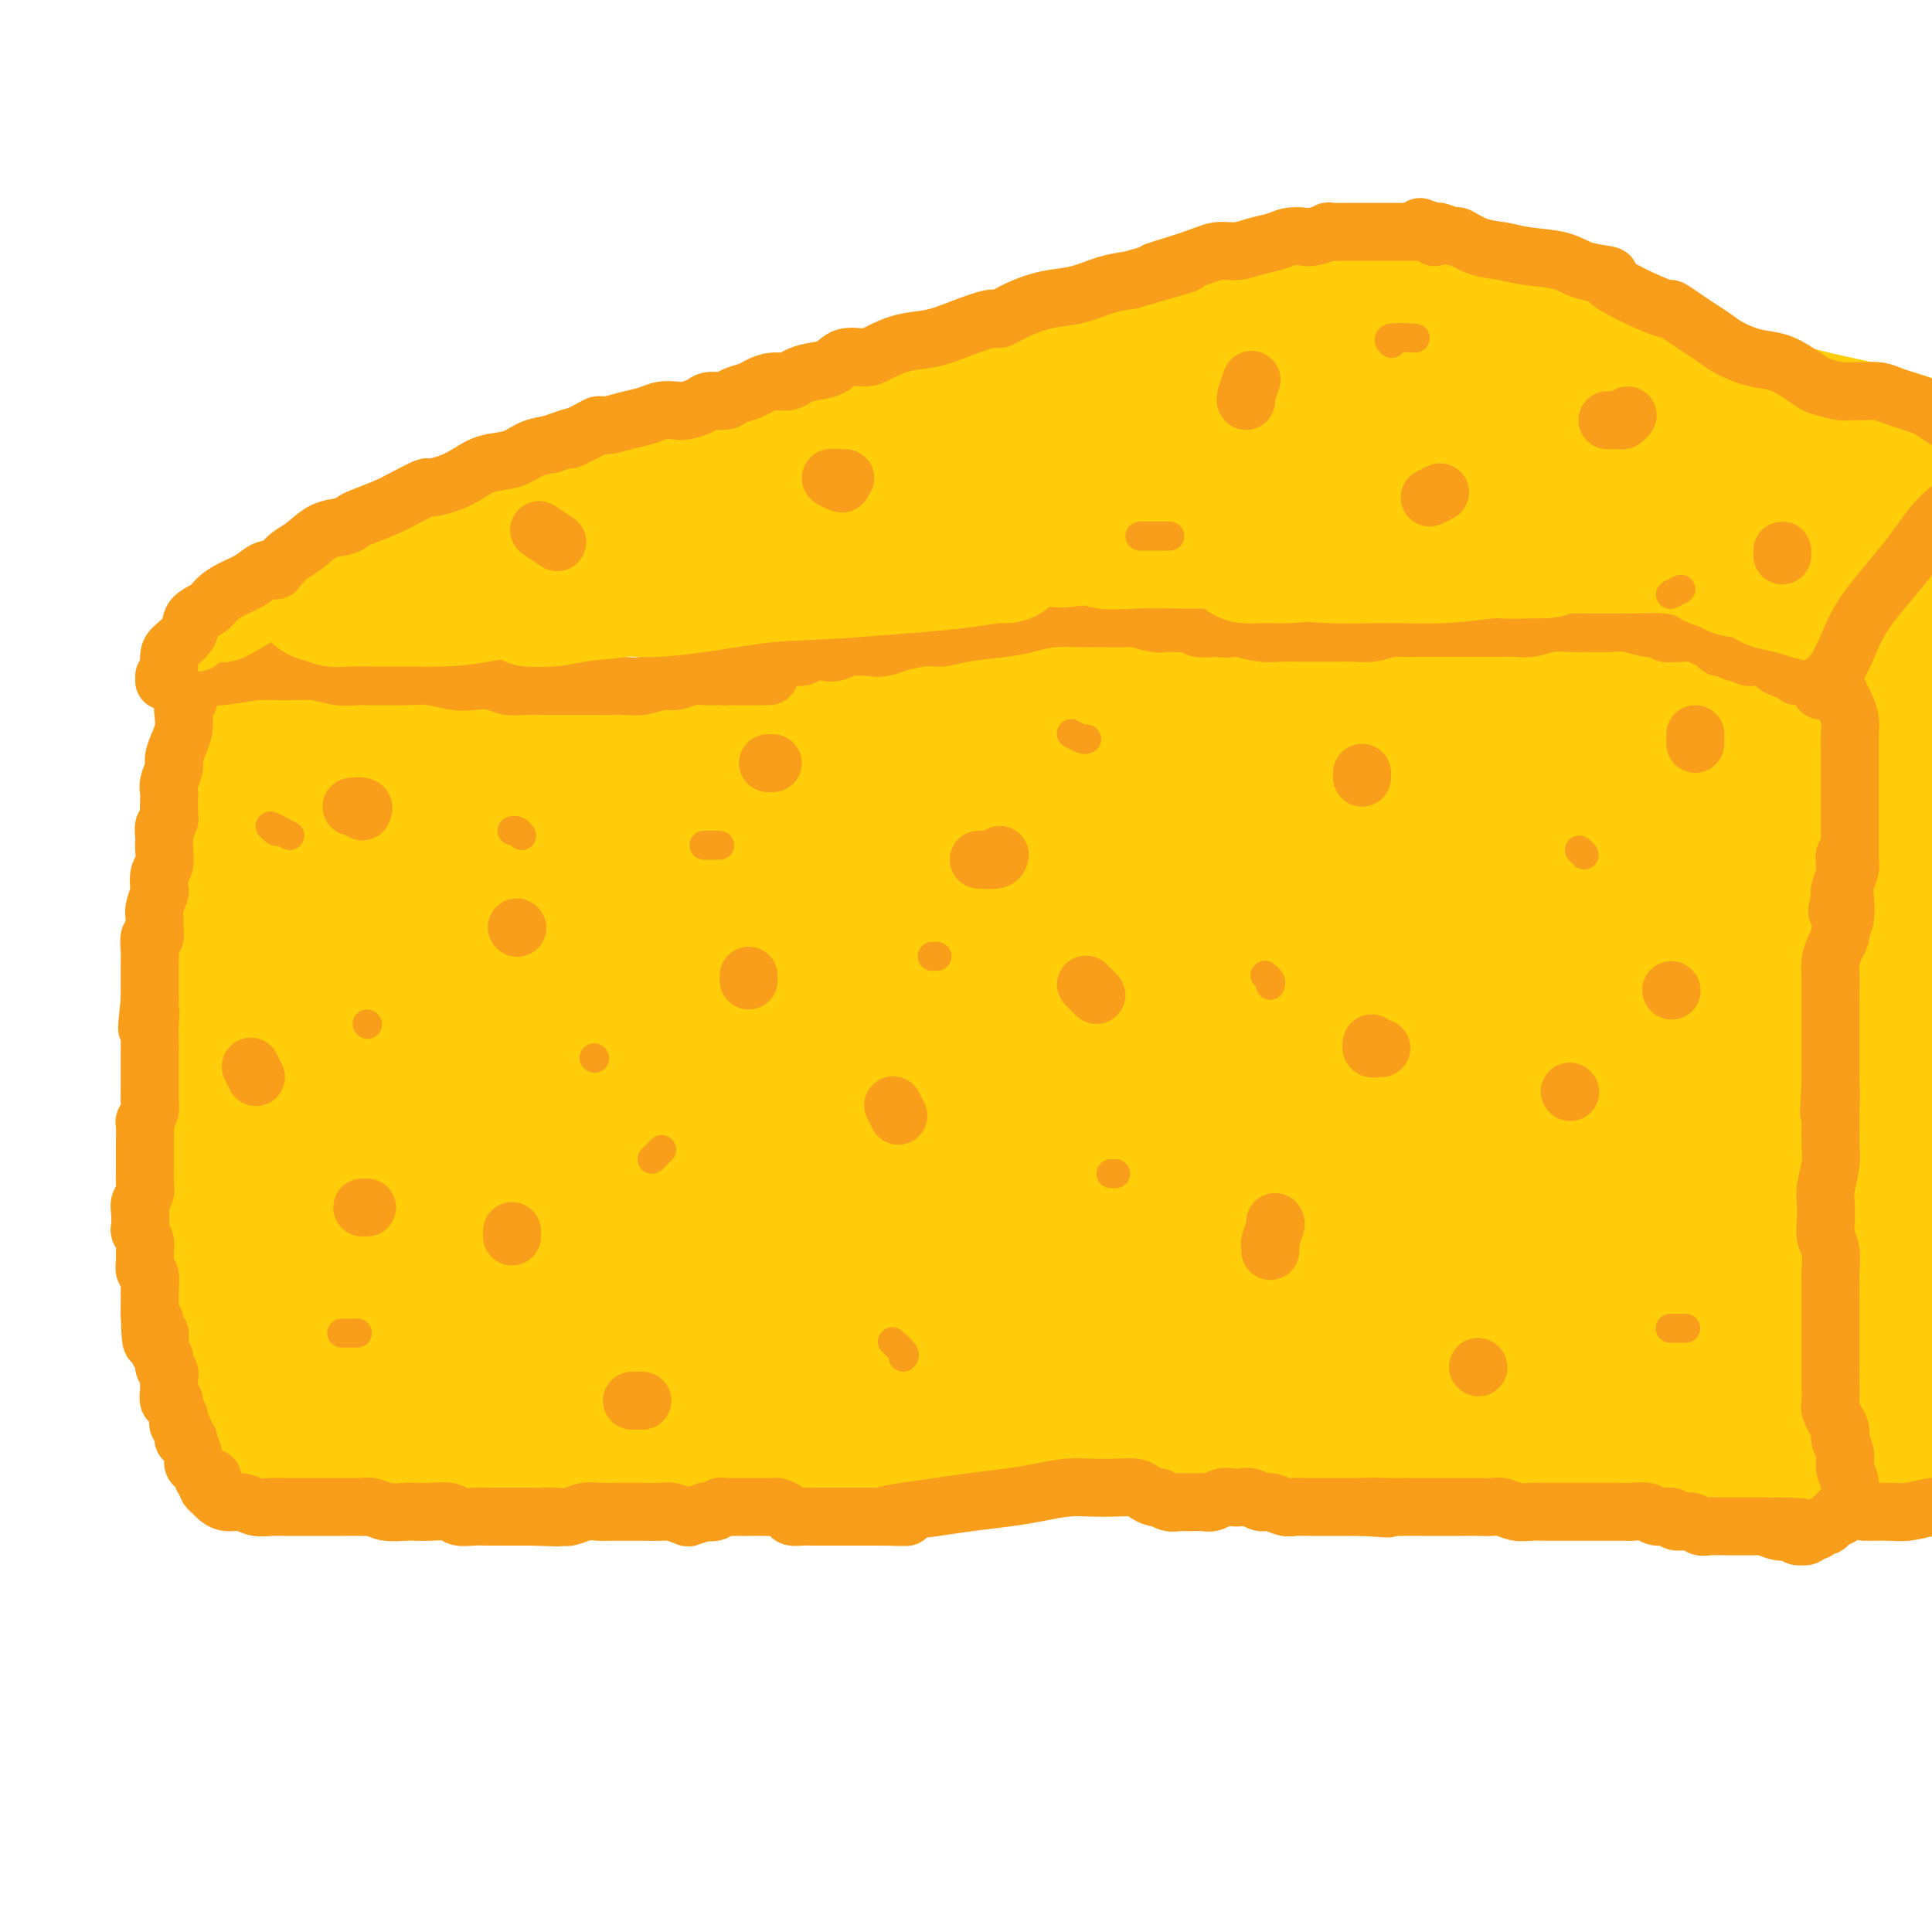 <svg viewBox='0 0 400 400' version='1.1' xmlns='http://www.w3.org/2000/svg' xmlns:xlink='http://www.w3.org/1999/xlink'><g fill='none' stroke='#FFCD0A' stroke-width='28' stroke-linecap='round' stroke-linejoin='round'><path d='M47,160c0.000,0.612 0.000,1.225 0,2c-0.000,0.775 -0.000,1.714 0,3c0.000,1.286 0.001,2.920 0,5c-0.001,2.080 -0.004,4.605 0,7c0.004,2.395 0.016,4.662 0,7c-0.016,2.338 -0.060,4.749 0,7c0.060,2.251 0.222,4.341 0,7c-0.222,2.659 -0.829,5.886 -1,8c-0.171,2.114 0.094,3.116 0,5c-0.094,1.884 -0.547,4.649 -1,7c-0.453,2.351 -0.907,4.289 -1,6c-0.093,1.711 0.175,3.195 0,5c-0.175,1.805 -0.793,3.933 -1,6c-0.207,2.067 -0.003,4.075 0,6c0.003,1.925 -0.193,3.768 0,5c0.193,1.232 0.776,1.854 1,3c0.224,1.146 0.088,2.816 0,4c-0.088,1.184 -0.130,1.883 0,3c0.130,1.117 0.430,2.654 1,4c0.570,1.346 1.409,2.501 2,4c0.591,1.499 0.932,3.341 1,5c0.068,1.659 -0.139,3.136 0,5c0.139,1.864 0.622,4.117 1,6c0.378,1.883 0.651,3.397 1,4c0.349,0.603 0.774,0.296 1,1c0.226,0.704 0.253,2.420 0,2c-0.253,-0.420 -0.787,-2.977 -1,-4c-0.213,-1.023 -0.107,-0.511 0,0'/><path d='M48,156c2.203,-0.414 4.406,-0.828 5,-1c0.594,-0.172 -0.420,-0.102 0,0c0.420,0.102 2.275,0.238 4,0c1.725,-0.238 3.321,-0.848 4,-1c0.679,-0.152 0.442,0.156 1,0c0.558,-0.156 1.911,-0.775 4,-1c2.089,-0.225 4.914,-0.056 6,0c1.086,0.056 0.432,0.001 1,0c0.568,-0.001 2.358,0.053 4,0c1.642,-0.053 3.137,-0.215 5,0c1.863,0.215 4.093,0.805 6,1c1.907,0.195 3.490,-0.005 5,0c1.510,0.005 2.947,0.215 5,0c2.053,-0.215 4.723,-0.855 7,-1c2.277,-0.145 4.160,0.204 6,0c1.840,-0.204 3.636,-0.961 5,-1c1.364,-0.039 2.295,0.639 4,1c1.705,0.361 4.185,0.405 7,0c2.815,-0.405 5.966,-1.261 10,-2c4.034,-0.739 8.952,-1.363 13,-2c4.048,-0.637 7.227,-1.288 11,-2c3.773,-0.712 8.142,-1.486 12,-2c3.858,-0.514 7.205,-0.769 11,-1c3.795,-0.231 8.036,-0.439 12,-1c3.964,-0.561 7.650,-1.474 12,-2c4.350,-0.526 9.363,-0.663 14,-1c4.637,-0.337 8.899,-0.872 13,-1c4.101,-0.128 8.040,0.151 12,0c3.960,-0.151 7.942,-0.734 12,-1c4.058,-0.266 8.191,-0.216 12,0c3.809,0.216 7.295,0.597 11,1c3.705,0.403 7.630,0.830 11,1c3.370,0.170 6.185,0.085 9,0'/><path d='M302,140c12.147,0.327 9.014,0.646 10,1c0.986,0.354 6.093,0.743 10,1c3.907,0.257 6.616,0.383 9,1c2.384,0.617 4.442,1.725 7,2c2.558,0.275 5.615,-0.282 8,0c2.385,0.282 4.098,1.403 6,2c1.902,0.597 3.994,0.671 6,1c2.006,0.329 3.928,0.915 6,1c2.072,0.085 4.296,-0.331 6,0c1.704,0.331 2.887,1.409 4,2c1.113,0.591 2.154,0.694 3,1c0.846,0.306 1.497,0.813 2,1c0.503,0.187 0.858,0.053 1,0c0.142,-0.053 0.071,-0.027 0,0'/><path d='M52,301c1.142,-0.082 2.284,-0.165 3,0c0.716,0.165 1.007,0.576 2,1c0.993,0.424 2.688,0.861 5,1c2.312,0.139 5.240,-0.019 8,0c2.760,0.019 5.353,0.216 8,0c2.647,-0.216 5.348,-0.846 8,-1c2.652,-0.154 5.255,0.169 7,0c1.745,-0.169 2.632,-0.830 4,-1c1.368,-0.170 3.218,0.151 6,0c2.782,-0.151 6.496,-0.775 10,-1c3.504,-0.225 6.799,-0.050 10,0c3.201,0.050 6.307,-0.025 10,0c3.693,0.025 7.973,0.150 12,0c4.027,-0.150 7.801,-0.576 12,-1c4.199,-0.424 8.824,-0.846 13,-1c4.176,-0.154 7.904,-0.041 12,0c4.096,0.041 8.560,0.011 13,0c4.440,-0.011 8.855,-0.003 13,0c4.145,0.003 8.020,0.001 12,0c3.980,-0.001 8.063,-0.000 12,0c3.937,0.000 7.726,-0.000 12,0c4.274,0.000 9.031,0.000 13,0c3.969,-0.000 7.148,-0.001 11,0c3.852,0.001 8.377,0.003 12,0c3.623,-0.003 6.345,-0.012 10,0c3.655,0.012 8.244,0.045 10,0c1.756,-0.045 0.679,-0.167 2,0c1.321,0.167 5.039,0.622 8,1c2.961,0.378 5.165,0.679 8,1c2.835,0.321 6.302,0.663 9,1c2.698,0.337 4.628,0.668 7,1c2.372,0.332 5.186,0.666 8,1'/><path d='M342,303c7.767,0.789 6.185,0.263 7,0c0.815,-0.263 4.028,-0.263 6,0c1.972,0.263 2.702,0.788 3,1c0.298,0.212 0.164,0.109 1,0c0.836,-0.109 2.643,-0.226 4,0c1.357,0.226 2.262,0.794 3,1c0.738,0.206 1.307,0.051 2,0c0.693,-0.051 1.510,0.001 2,0c0.490,-0.001 0.653,-0.056 1,0c0.347,0.056 0.878,0.224 1,0c0.122,-0.224 -0.163,-0.840 0,-1c0.163,-0.160 0.776,0.135 1,0c0.224,-0.135 0.060,-0.701 0,-1c-0.060,-0.299 -0.015,-0.330 0,-1c0.015,-0.670 -0.000,-1.979 0,-3c0.000,-1.021 0.015,-1.756 0,-3c-0.015,-1.244 -0.060,-2.999 0,-5c0.060,-2.001 0.226,-4.247 0,-6c-0.226,-1.753 -0.845,-3.011 -1,-5c-0.155,-1.989 0.154,-4.709 0,-7c-0.154,-2.291 -0.773,-4.153 -1,-5c-0.227,-0.847 -0.064,-0.680 0,-2c0.064,-1.320 0.028,-4.129 0,-7c-0.028,-2.871 -0.050,-5.804 0,-8c0.050,-2.196 0.171,-3.654 0,-6c-0.171,-2.346 -0.634,-5.579 -1,-8c-0.366,-2.421 -0.634,-4.029 -1,-6c-0.366,-1.971 -0.829,-4.303 -1,-7c-0.171,-2.697 -0.048,-5.759 0,-8c0.048,-2.241 0.023,-3.663 0,-6c-0.023,-2.337 -0.045,-5.591 0,-8c0.045,-2.409 0.156,-3.974 0,-6c-0.156,-2.026 -0.578,-4.513 -1,-7'/><path d='M367,189c-0.992,-18.784 -0.473,-8.243 0,-6c0.473,2.243 0.900,-3.813 1,-7c0.100,-3.187 -0.127,-3.506 0,-5c0.127,-1.494 0.608,-4.165 1,-6c0.392,-1.835 0.693,-2.836 1,-4c0.307,-1.164 0.618,-2.490 1,-4c0.382,-1.510 0.834,-3.203 1,-4c0.166,-0.797 0.044,-0.698 0,-1c-0.044,-0.302 -0.012,-1.004 0,-1c0.012,0.004 0.003,0.716 0,1c-0.003,0.284 -0.002,0.142 0,0'/><path d='M172,241c-0.778,0.200 -1.556,0.400 -5,1c-3.444,0.600 -9.556,1.600 -12,2c-2.444,0.400 -1.222,0.200 0,0'/><path d='M77,176c0.597,-0.621 1.195,-1.241 -1,-1c-2.195,0.241 -7.182,1.344 -10,5c-2.818,3.656 -3.467,9.866 -5,18c-1.533,8.134 -3.950,18.193 -6,28c-2.050,9.807 -3.733,19.361 -5,27c-1.267,7.639 -2.119,13.364 -3,17c-0.881,3.636 -1.791,5.183 -2,6c-0.209,0.817 0.283,0.904 1,0c0.717,-0.904 1.658,-2.799 3,-6c1.342,-3.201 3.085,-7.709 5,-13c1.915,-5.291 4.004,-11.366 6,-18c1.996,-6.634 3.901,-13.827 6,-22c2.099,-8.173 4.392,-17.325 6,-24c1.608,-6.675 2.530,-10.871 3,-13c0.470,-2.129 0.486,-2.191 0,-1c-0.486,1.191 -1.476,3.635 -2,8c-0.524,4.365 -0.581,10.652 -1,18c-0.419,7.348 -1.198,15.756 -1,26c0.198,10.244 1.373,22.324 2,31c0.627,8.676 0.705,13.947 1,17c0.295,3.053 0.809,3.886 1,6c0.191,2.114 0.061,5.508 1,6c0.939,0.492 2.947,-1.918 5,-5c2.053,-3.082 4.152,-6.837 6,-12c1.848,-5.163 3.444,-11.736 5,-19c1.556,-7.264 3.070,-15.220 4,-24c0.930,-8.780 1.275,-18.382 1,-27c-0.275,-8.618 -1.171,-16.250 -2,-21c-0.829,-4.750 -1.589,-6.618 -2,-7c-0.411,-0.382 -0.471,0.722 -1,3c-0.529,2.278 -1.527,5.729 -2,7c-0.473,1.271 -0.421,0.363 -1,4c-0.579,3.637 -1.790,11.818 -3,20'/><path d='M86,210c-1.681,9.680 -2.384,16.880 -4,26c-1.616,9.120 -4.146,20.160 -6,28c-1.854,7.840 -3.032,12.481 -4,15c-0.968,2.519 -1.726,2.917 -2,1c-0.274,-1.917 -0.063,-6.147 0,-12c0.063,-5.853 -0.024,-13.329 1,-22c1.024,-8.671 3.157,-18.539 5,-29c1.843,-10.461 3.396,-21.516 5,-28c1.604,-6.484 3.257,-8.398 4,-9c0.743,-0.602 0.574,0.106 0,3c-0.574,2.894 -1.554,7.973 -3,14c-1.446,6.027 -3.357,13.004 -5,22c-1.643,8.996 -3.017,20.013 -4,31c-0.983,10.987 -1.576,21.945 -2,28c-0.424,6.055 -0.680,7.208 0,7c0.680,-0.208 2.294,-1.779 4,-6c1.706,-4.221 3.504,-11.094 6,-19c2.496,-7.906 5.692,-16.845 9,-26c3.308,-9.155 6.729,-18.525 9,-28c2.271,-9.475 3.392,-19.055 5,-26c1.608,-6.945 3.704,-11.257 5,-13c1.296,-1.743 1.791,-0.919 2,1c0.209,1.919 0.130,4.933 -1,12c-1.130,7.067 -3.312,18.188 -4,23c-0.688,4.812 0.118,3.315 0,7c-0.118,3.685 -1.160,12.553 -2,24c-0.840,11.447 -1.476,25.473 -2,36c-0.524,10.527 -0.934,17.554 -1,18c-0.066,0.446 0.213,-5.687 1,-12c0.787,-6.313 2.082,-12.804 4,-21c1.918,-8.196 4.459,-18.098 7,-28'/><path d='M113,227c3.050,-15.209 4.674,-22.730 7,-30c2.326,-7.270 5.354,-14.288 7,-18c1.646,-3.712 1.909,-4.119 2,-3c0.091,1.119 0.008,3.763 0,9c-0.008,5.237 0.059,13.068 -1,22c-1.059,8.932 -3.242,18.964 -4,31c-0.758,12.036 -0.090,26.076 0,37c0.090,10.924 -0.397,18.732 0,23c0.397,4.268 1.680,4.997 3,3c1.320,-1.997 2.678,-6.721 5,-13c2.322,-6.279 5.609,-14.113 10,-26c4.391,-11.887 9.886,-27.828 12,-34c2.114,-6.172 0.845,-2.573 2,-7c1.155,-4.427 4.732,-16.878 8,-27c3.268,-10.122 6.227,-17.916 8,-23c1.773,-5.084 2.360,-7.459 3,-8c0.640,-0.541 1.334,0.751 1,5c-0.334,4.249 -1.696,11.456 -3,20c-1.304,8.544 -2.551,18.427 -4,30c-1.449,11.573 -3.099,24.837 -4,38c-0.901,13.163 -1.051,26.225 -1,34c0.051,7.775 0.303,10.265 1,10c0.697,-0.265 1.840,-3.283 4,-9c2.160,-5.717 5.339,-14.133 9,-24c3.661,-9.867 7.805,-21.184 13,-34c5.195,-12.816 11.441,-27.132 18,-40c6.559,-12.868 13.430,-24.287 19,-31c5.570,-6.713 9.837,-8.720 12,-9c2.163,-0.280 2.220,1.165 2,5c-0.220,3.835 -0.719,10.059 -2,17c-1.281,6.941 -3.345,14.600 -4,18c-0.655,3.400 0.099,2.543 -1,7c-1.099,4.457 -4.049,14.229 -7,24'/><path d='M228,224c-2.798,11.355 -3.794,15.241 -4,18c-0.206,2.759 0.379,4.389 2,4c1.621,-0.389 4.278,-2.798 9,-7c4.722,-4.202 11.507,-10.198 20,-17c8.493,-6.802 18.692,-14.409 29,-21c10.308,-6.591 20.724,-12.164 31,-17c10.276,-4.836 20.411,-8.934 27,-11c6.589,-2.066 9.634,-2.100 11,-1c1.366,1.100 1.055,3.335 -2,6c-3.055,2.665 -8.855,5.762 -16,9c-7.145,3.238 -15.637,6.619 -25,10c-9.363,3.381 -19.597,6.764 -30,9c-10.403,2.236 -20.975,3.326 -30,4c-9.025,0.674 -16.501,0.931 -24,1c-7.499,0.069 -15.019,-0.052 -21,0c-5.981,0.052 -10.424,0.275 -15,0c-4.576,-0.275 -9.286,-1.048 -13,-2c-3.714,-0.952 -6.431,-2.082 -8,-3c-1.569,-0.918 -1.989,-1.622 -1,-3c0.989,-1.378 3.389,-3.428 7,-5c3.611,-1.572 8.434,-2.666 14,-4c5.566,-1.334 11.875,-2.907 19,-4c7.125,-1.093 15.064,-1.705 23,-2c7.936,-0.295 15.867,-0.272 23,0c7.133,0.272 13.466,0.792 16,1c2.534,0.208 1.267,0.104 0,0'/><path d='M160,179c-1.206,0.289 -2.411,0.579 2,-2c4.411,-2.579 14.440,-8.026 22,-10c7.560,-1.974 12.651,-0.476 16,0c3.349,0.476 4.956,-0.069 10,0c5.044,0.069 13.524,0.754 20,1c6.476,0.246 10.949,0.054 14,0c3.051,-0.054 4.682,0.029 5,0c0.318,-0.029 -0.675,-0.172 -4,0c-3.325,0.172 -8.982,0.657 -17,1c-8.018,0.343 -18.398,0.542 -30,1c-11.602,0.458 -24.426,1.175 -38,2c-13.574,0.825 -27.898,1.758 -38,2c-10.102,0.242 -15.981,-0.207 -20,-1c-4.019,-0.793 -6.177,-1.928 -7,-3c-0.823,-1.072 -0.309,-2.080 3,-4c3.309,-1.920 9.413,-4.753 17,-7c7.587,-2.247 16.655,-3.909 26,-5c9.345,-1.091 18.965,-1.611 23,-2c4.035,-0.389 2.484,-0.648 10,-1c7.516,-0.352 24.097,-0.796 39,-1c14.903,-0.204 28.126,-0.168 40,0c11.874,0.168 22.398,0.467 32,1c9.602,0.533 18.283,1.298 25,2c6.717,0.702 11.470,1.341 14,2c2.530,0.659 2.835,1.339 2,2c-0.835,0.661 -2.812,1.304 -8,2c-5.188,0.696 -13.587,1.444 -23,2c-9.413,0.556 -19.839,0.921 -29,1c-9.161,0.079 -17.057,-0.128 -23,0c-5.943,0.128 -9.933,0.591 -12,1c-2.067,0.409 -2.210,0.764 -1,1c1.210,0.236 3.774,0.353 8,0c4.226,-0.353 10.113,-1.177 16,-2'/><path d='M254,162c7.472,-0.079 14.652,0.223 24,0c9.348,-0.223 20.864,-0.970 31,-1c10.136,-0.030 18.890,0.655 26,1c7.110,0.345 12.574,0.348 16,1c3.426,0.652 4.812,1.954 5,3c0.188,1.046 -0.822,1.836 -5,3c-4.178,1.164 -11.523,2.703 -21,4c-9.477,1.297 -21.085,2.354 -36,4c-14.915,1.646 -33.138,3.882 -51,6c-17.862,2.118 -35.365,4.117 -50,6c-14.635,1.883 -26.403,3.651 -35,5c-8.597,1.349 -14.022,2.280 -14,2c0.022,-0.280 5.491,-1.769 12,-3c6.509,-1.231 14.059,-2.204 23,-3c8.941,-0.796 19.274,-1.417 30,-2c10.726,-0.583 21.846,-1.129 32,-2c10.154,-0.871 19.343,-2.067 26,-3c6.657,-0.933 10.784,-1.604 13,-3c2.216,-1.396 2.523,-3.516 1,-5c-1.523,-1.484 -4.875,-2.332 -12,-3c-7.125,-0.668 -18.024,-1.155 -31,-1c-12.976,0.155 -28.030,0.954 -45,3c-16.970,2.046 -35.857,5.339 -50,8c-14.143,2.661 -23.541,4.689 -30,7c-6.459,2.311 -9.977,4.906 -11,7c-1.023,2.094 0.450,3.688 4,5c3.550,1.312 9.178,2.341 17,3c7.822,0.659 17.837,0.947 30,1c12.163,0.053 26.475,-0.128 39,0c12.525,0.128 23.262,0.564 34,1'/><path d='M226,206c16.140,0.054 4.990,-0.813 11,0c6.010,0.813 29.181,3.304 46,5c16.819,1.696 27.284,2.595 35,4c7.716,1.405 12.681,3.316 15,4c2.319,0.684 1.993,0.142 -1,0c-2.993,-0.142 -8.653,0.116 -17,0c-8.347,-0.116 -19.383,-0.607 -32,-1c-12.617,-0.393 -26.817,-0.688 -43,-1c-16.183,-0.312 -34.351,-0.639 -50,0c-15.649,0.639 -28.781,2.246 -35,3c-6.219,0.754 -5.527,0.655 -13,2c-7.473,1.345 -23.111,4.133 -30,6c-6.889,1.867 -5.030,2.812 -3,4c2.030,1.188 4.229,2.619 10,4c5.771,1.381 15.112,2.711 27,4c11.888,1.289 26.323,2.536 41,4c14.677,1.464 29.596,3.143 46,5c16.404,1.857 34.293,3.891 49,6c14.707,2.109 26.233,4.293 34,5c7.767,0.707 11.777,-0.061 13,-1c1.223,-0.939 -0.341,-2.047 -5,-3c-4.659,-0.953 -12.414,-1.750 -23,-2c-10.586,-0.250 -24.003,0.046 -40,1c-15.997,0.954 -34.575,2.566 -53,5c-18.425,2.434 -36.698,5.688 -50,8c-13.302,2.312 -21.632,3.680 -27,5c-5.368,1.320 -7.773,2.592 -7,4c0.773,1.408 4.724,2.952 9,4c4.276,1.048 8.879,1.601 18,2c9.121,0.399 22.762,0.643 35,1c12.238,0.357 23.074,0.828 28,1c4.926,0.172 3.942,0.046 12,0c8.058,-0.046 25.160,-0.013 37,0c11.840,0.013 18.420,0.007 25,0'/><path d='M288,285c23.435,0.310 13.522,0.085 10,0c-3.522,-0.085 -0.654,-0.031 -2,0c-1.346,0.031 -6.905,0.039 -15,0c-8.095,-0.039 -18.725,-0.126 -30,0c-11.275,0.126 -23.195,0.464 -38,1c-14.805,0.536 -32.493,1.269 -47,2c-14.507,0.731 -25.831,1.461 -32,2c-6.169,0.539 -7.182,0.889 -7,1c0.182,0.111 1.559,-0.017 6,0c4.441,0.017 11.947,0.178 21,0c9.053,-0.178 19.652,-0.697 31,-1c11.348,-0.303 23.446,-0.392 35,0c11.554,0.392 22.564,1.265 32,1c9.436,-0.265 17.299,-1.667 23,-3c5.701,-1.333 9.239,-2.597 11,-4c1.761,-1.403 1.745,-2.944 -1,-5c-2.745,-2.056 -8.221,-4.626 -16,-7c-7.779,-2.374 -17.862,-4.552 -29,-7c-11.138,-2.448 -23.329,-5.165 -36,-7c-12.671,-1.835 -25.820,-2.786 -36,-4c-10.180,-1.214 -17.391,-2.690 -22,-4c-4.609,-1.310 -6.618,-2.452 -6,-4c0.618,-1.548 3.861,-3.500 9,-5c5.139,-1.500 12.174,-2.548 15,-3c2.826,-0.452 1.444,-0.306 7,-1c5.556,-0.694 18.051,-2.226 29,-3c10.949,-0.774 20.351,-0.790 31,-1c10.649,-0.210 22.545,-0.613 31,-1c8.455,-0.387 13.469,-0.758 17,-1c3.531,-0.242 5.580,-0.355 6,0c0.420,0.355 -0.790,1.177 -2,2'/><path d='M283,233c-2.233,0.751 -6.815,1.630 -12,3c-5.185,1.370 -10.974,3.232 -17,5c-6.026,1.768 -12.289,3.443 -17,5c-4.711,1.557 -7.871,2.995 -9,4c-1.129,1.005 -0.227,1.575 1,2c1.227,0.425 2.779,0.703 6,1c3.221,0.297 8.111,0.611 13,0c4.889,-0.611 9.778,-2.149 16,-4c6.222,-1.851 13.777,-4.016 21,-6c7.223,-1.984 14.115,-3.787 20,-6c5.885,-2.213 10.765,-4.835 15,-7c4.235,-2.165 7.825,-3.872 10,-6c2.175,-2.128 2.935,-4.678 4,-7c1.065,-2.322 2.436,-4.415 3,-7c0.564,-2.585 0.320,-5.663 0,-8c-0.320,-2.337 -0.715,-3.935 0,-6c0.715,-2.065 2.542,-4.599 5,-6c2.458,-1.401 5.548,-1.669 8,-2c2.452,-0.331 4.266,-0.726 6,0c1.734,0.726 3.386,2.573 4,5c0.614,2.427 0.188,5.432 0,9c-0.188,3.568 -0.139,7.698 0,9c0.139,1.302 0.368,-0.222 0,3c-0.368,3.222 -1.334,11.192 -3,18c-1.666,6.808 -4.032,12.454 -6,18c-1.968,5.546 -3.536,10.991 -5,16c-1.464,5.009 -2.823,9.582 -4,12c-1.177,2.418 -2.172,2.681 -3,3c-0.828,0.319 -1.490,0.694 -2,0c-0.510,-0.694 -0.868,-2.456 -1,-5c-0.132,-2.544 -0.038,-5.870 0,-10c0.038,-4.130 0.019,-9.065 0,-14'/><path d='M336,252c-0.513,-7.576 -0.295,-12.015 0,-18c0.295,-5.985 0.666,-13.516 1,-19c0.334,-5.484 0.629,-8.922 1,-11c0.371,-2.078 0.816,-2.798 1,-3c0.184,-0.202 0.106,0.114 0,1c-0.106,0.886 -0.240,2.343 0,5c0.240,2.657 0.855,6.513 1,11c0.145,4.487 -0.179,9.604 0,15c0.179,5.396 0.862,11.072 1,17c0.138,5.928 -0.270,12.108 -1,17c-0.730,4.892 -1.783,8.497 -3,11c-1.217,2.503 -2.599,3.905 -4,5c-1.401,1.095 -2.822,1.885 -5,2c-2.178,0.115 -5.114,-0.443 -7,-2c-1.886,-1.557 -2.721,-4.113 -3,-7c-0.279,-2.887 -0.003,-6.105 1,-10c1.003,-3.895 2.732,-8.468 5,-13c2.268,-4.532 5.076,-9.025 8,-12c2.924,-2.975 5.963,-4.433 8,-5c2.037,-0.567 3.072,-0.244 4,1c0.928,1.244 1.749,3.407 2,6c0.251,2.593 -0.069,5.615 -1,9c-0.931,3.385 -2.474,7.132 -5,11c-2.526,3.868 -6.034,7.855 -9,11c-2.966,3.145 -5.389,5.446 -8,7c-2.611,1.554 -5.411,2.361 -7,3c-1.589,0.639 -1.967,1.110 -2,1c-0.033,-0.110 0.280,-0.803 1,-2c0.720,-1.197 1.848,-2.899 4,-5c2.152,-2.101 5.329,-4.600 9,-7c3.671,-2.400 7.835,-4.700 12,-7'/><path d='M340,264c5.516,-2.903 8.807,-3.160 12,-3c3.193,0.160 6.289,0.737 8,2c1.711,1.263 2.038,3.212 2,5c-0.038,1.788 -0.439,3.414 -2,5c-1.561,1.586 -4.281,3.132 -9,5c-4.719,1.868 -11.436,4.057 -14,5c-2.564,0.943 -0.975,0.640 -3,1c-2.025,0.360 -7.663,1.382 -13,2c-5.337,0.618 -10.372,0.830 -13,1c-2.628,0.170 -2.851,0.298 -3,0c-0.149,-0.298 -0.226,-1.022 1,-2c1.226,-0.978 3.756,-2.211 7,-3c3.244,-0.789 7.202,-1.134 11,-2c3.798,-0.866 7.435,-2.251 12,-3c4.565,-0.749 10.058,-0.860 15,-1c4.942,-0.140 9.333,-0.309 12,0c2.667,0.309 3.610,1.095 4,2c0.390,0.905 0.226,1.930 -1,3c-1.226,1.070 -3.514,2.185 -6,3c-2.486,0.815 -5.171,1.329 -8,2c-2.829,0.671 -5.802,1.500 -9,2c-3.198,0.500 -6.622,0.670 -10,1c-3.378,0.330 -6.710,0.820 -9,1c-2.290,0.180 -3.540,0.048 -4,0c-0.460,-0.048 -0.132,-0.014 0,0c0.132,0.014 0.066,0.007 0,0'/></g>
<g fill='none' stroke='#F99E1B' stroke-width='4' stroke-linecap='round' stroke-linejoin='round'><path d='M38,145c-0.000,0.374 -0.000,0.748 0,1c0.000,0.252 0.001,0.381 0,1c-0.001,0.619 -0.003,1.727 0,2c0.003,0.273 0.011,-0.289 0,0c-0.011,0.289 -0.042,1.430 0,2c0.042,0.570 0.156,0.568 0,1c-0.156,0.432 -0.581,1.298 -1,2c-0.419,0.702 -0.830,1.239 -1,2c-0.170,0.761 -0.099,1.747 0,2c0.099,0.253 0.226,-0.227 0,0c-0.226,0.227 -0.807,1.160 -1,2c-0.193,0.840 0.001,1.588 0,2c-0.001,0.412 -0.196,0.489 0,1c0.196,0.511 0.785,1.457 1,2c0.215,0.543 0.058,0.685 0,1c-0.058,0.315 -0.017,0.804 0,1c0.017,0.196 0.008,0.098 0,0'/></g>
<g fill='none' stroke='#F99E1B' stroke-width='12' stroke-linecap='round' stroke-linejoin='round'><path d='M38,145c0.431,0.138 0.861,0.277 1,0c0.139,-0.277 -0.015,-0.969 0,-1c0.015,-0.031 0.197,0.599 0,1c-0.197,0.401 -0.775,0.573 -1,1c-0.225,0.427 -0.098,1.111 0,2c0.098,0.889 0.166,1.985 0,3c-0.166,1.015 -0.566,1.948 -1,3c-0.434,1.052 -0.901,2.221 -1,3c-0.099,0.779 0.169,1.167 0,2c-0.169,0.833 -0.776,2.111 -1,3c-0.224,0.889 -0.064,1.389 0,2c0.064,0.611 0.031,1.333 0,2c-0.031,0.667 -0.061,1.277 0,2c0.061,0.723 0.212,1.557 0,2c-0.212,0.443 -0.788,0.493 -1,1c-0.212,0.507 -0.061,1.471 0,2c0.061,0.529 0.030,0.622 0,1c-0.030,0.378 -0.060,1.041 0,2c0.060,0.959 0.208,2.214 0,3c-0.208,0.786 -0.774,1.103 -1,2c-0.226,0.897 -0.113,2.375 0,3c0.113,0.625 0.228,0.396 0,1c-0.228,0.604 -0.797,2.040 -1,3c-0.203,0.960 -0.040,1.444 0,2c0.040,0.556 -0.042,1.183 0,2c0.042,0.817 0.207,1.822 0,2c-0.207,0.178 -0.788,-0.473 -1,0c-0.212,0.473 -0.057,2.069 0,3c0.057,0.931 0.015,1.198 0,2c-0.015,0.802 -0.004,2.139 0,3c0.004,0.861 0.001,1.246 0,2c-0.001,0.754 -0.001,1.877 0,3'/><path d='M31,207c-1.083,10.186 -0.290,4.653 0,3c0.290,-1.653 0.078,0.576 0,2c-0.078,1.424 -0.021,2.044 0,3c0.021,0.956 0.005,2.248 0,3c-0.005,0.752 -0.000,0.964 0,2c0.000,1.036 -0.004,2.898 0,4c0.004,1.102 0.015,1.445 0,2c-0.015,0.555 -0.057,1.322 0,2c0.057,0.678 0.211,1.267 0,2c-0.211,0.733 -0.789,1.609 -1,2c-0.211,0.391 -0.057,0.298 0,1c0.057,0.702 0.015,2.200 0,3c-0.015,0.800 -0.004,0.904 0,1c0.004,0.096 0.002,0.186 0,1c-0.002,0.814 -0.004,2.354 0,3c0.004,0.646 0.015,0.398 0,1c-0.015,0.602 -0.056,2.053 0,3c0.056,0.947 0.210,1.391 0,2c-0.210,0.609 -0.785,1.385 -1,2c-0.215,0.615 -0.072,1.071 0,2c0.072,0.929 0.072,2.331 0,3c-0.072,0.669 -0.216,0.603 0,1c0.216,0.397 0.794,1.256 1,2c0.206,0.744 0.041,1.373 0,2c-0.041,0.627 0.042,1.253 0,2c-0.042,0.747 -0.207,1.614 0,2c0.207,0.386 0.788,0.292 1,1c0.212,0.708 0.057,2.217 0,3c-0.057,0.783 -0.015,0.839 0,1c0.015,0.161 0.004,0.428 0,1c-0.004,0.572 -0.001,1.449 0,2c0.001,0.551 0.001,0.775 0,1'/><path d='M31,272c0.242,10.381 0.848,3.832 1,2c0.152,-1.832 -0.152,1.052 0,2c0.152,0.948 0.758,-0.040 1,0c0.242,0.040 0.121,1.110 0,2c-0.121,0.890 -0.243,1.602 0,2c0.243,0.398 0.850,0.484 1,1c0.150,0.516 -0.156,1.462 0,2c0.156,0.538 0.774,0.669 1,1c0.226,0.331 0.061,0.861 0,1c-0.061,0.139 -0.017,-0.113 0,0c0.017,0.113 0.009,0.590 0,1c-0.009,0.410 -0.017,0.753 0,1c0.017,0.247 0.061,0.399 0,1c-0.061,0.601 -0.226,1.653 0,2c0.226,0.347 0.844,-0.009 1,0c0.156,0.009 -0.150,0.382 0,1c0.150,0.618 0.757,1.480 1,2c0.243,0.520 0.122,0.699 0,1c-0.122,0.301 -0.244,0.724 0,1c0.244,0.276 0.854,0.405 1,1c0.146,0.595 -0.172,1.655 0,2c0.172,0.345 0.834,-0.025 1,0c0.166,0.025 -0.163,0.444 0,1c0.163,0.556 0.817,1.249 1,2c0.183,0.751 -0.105,1.561 0,2c0.105,0.439 0.602,0.506 1,1c0.398,0.494 0.695,1.414 1,2c0.305,0.586 0.618,0.837 1,1c0.382,0.163 0.834,0.236 1,0c0.166,-0.236 0.048,-0.782 0,-1c-0.048,-0.218 -0.024,-0.109 0,0'/><path d='M43,307c-0.094,0.331 -0.188,0.662 0,1c0.188,0.338 0.658,0.683 1,1c0.342,0.317 0.556,0.607 1,1c0.444,0.393 1.119,0.890 2,1c0.881,0.110 1.968,-0.167 3,0c1.032,0.167 2.008,0.777 3,1c0.992,0.223 1.998,0.060 3,0c1.002,-0.060 1.999,-0.016 3,0c1.001,0.016 2.007,0.004 3,0c0.993,-0.004 1.974,-0.001 3,0c1.026,0.001 2.098,-0.001 3,0c0.902,0.001 1.633,0.004 3,0c1.367,-0.004 3.371,-0.015 4,0c0.629,0.015 -0.117,0.057 0,0c0.117,-0.057 1.097,-0.211 2,0c0.903,0.211 1.730,0.788 3,1c1.270,0.212 2.983,0.061 4,0c1.017,-0.061 1.339,-0.030 2,0c0.661,0.030 1.662,0.061 3,0c1.338,-0.061 3.012,-0.212 4,0c0.988,0.212 1.290,0.789 2,1c0.710,0.211 1.830,0.057 3,0c1.170,-0.057 2.392,-0.015 3,0c0.608,0.015 0.602,0.004 1,0c0.398,-0.004 1.199,-0.001 2,0c0.801,0.001 1.600,0.000 2,0c0.400,-0.000 0.400,-0.000 1,0c0.600,0.000 1.800,0.000 3,0'/><path d='M110,314c9.414,0.314 4.451,0.098 3,0c-1.451,-0.098 0.612,-0.079 2,0c1.388,0.079 2.103,0.217 3,0c0.897,-0.217 1.976,-0.790 3,-1c1.024,-0.210 1.994,-0.056 3,0c1.006,0.056 2.049,0.015 3,0c0.951,-0.015 1.811,-0.005 3,0c1.189,0.005 2.708,0.005 3,0c0.292,-0.005 -0.643,-0.014 0,0c0.643,0.014 2.864,0.053 4,0c1.136,-0.053 1.189,-0.196 2,0c0.811,0.196 2.382,0.733 3,1c0.618,0.267 0.284,0.264 1,0c0.716,-0.264 2.482,-0.789 3,-1c0.518,-0.211 -0.213,-0.109 0,0c0.213,0.109 1.370,0.225 2,0c0.630,-0.225 0.734,-0.792 1,-1c0.266,-0.208 0.694,-0.056 1,0c0.306,0.056 0.492,0.015 1,0c0.508,-0.015 1.339,-0.005 2,0c0.661,0.005 1.151,0.004 2,0c0.849,-0.004 2.058,-0.011 3,0c0.942,0.011 1.618,0.042 2,0c0.382,-0.042 0.471,-0.155 1,0c0.529,0.155 1.497,0.577 2,1c0.503,0.423 0.542,0.845 1,1c0.458,0.155 1.334,0.041 2,0c0.666,-0.041 1.122,-0.011 2,0c0.878,0.011 2.177,0.003 3,0c0.823,-0.003 1.169,-0.001 2,0c0.831,0.001 2.147,0.000 3,0c0.853,-0.000 1.244,-0.000 2,0c0.756,0.000 1.878,0.000 3,0'/><path d='M181,314c11.572,0.048 5.003,0.167 3,0c-2.003,-0.167 0.559,-0.622 3,-1c2.441,-0.378 4.760,-0.679 7,-1c2.240,-0.321 4.401,-0.660 7,-1c2.599,-0.340 5.636,-0.679 8,-1c2.364,-0.321 4.055,-0.623 6,-1c1.945,-0.377 4.145,-0.830 6,-1c1.855,-0.170 3.366,-0.055 5,0c1.634,0.055 3.393,0.052 5,0c1.607,-0.052 3.063,-0.154 4,0c0.937,0.154 1.354,0.563 2,1c0.646,0.437 1.520,0.902 2,1c0.480,0.098 0.565,-0.170 1,0c0.435,0.170 1.219,0.777 2,1c0.781,0.223 1.560,0.061 2,0c0.440,-0.061 0.540,-0.020 1,0c0.460,0.020 1.278,0.019 2,0c0.722,-0.019 1.348,-0.057 2,0c0.652,0.057 1.329,0.210 2,0c0.671,-0.210 1.335,-0.784 2,-1c0.665,-0.216 1.332,-0.073 2,0c0.668,0.073 1.338,0.076 2,0c0.662,-0.076 1.317,-0.231 2,0c0.683,0.231 1.392,0.846 2,1c0.608,0.154 1.113,-0.155 2,0c0.887,0.155 2.156,0.774 3,1c0.844,0.226 1.265,0.061 2,0c0.735,-0.061 1.785,-0.016 3,0c1.215,0.016 2.596,0.004 4,0c1.404,-0.004 2.830,-0.001 4,0c1.170,0.001 2.085,0.001 3,0'/><path d='M282,312c9.762,0.619 3.667,0.166 2,0c-1.667,-0.166 1.094,-0.044 3,0c1.906,0.044 2.957,0.012 4,0c1.043,-0.012 2.078,-0.003 3,0c0.922,0.003 1.731,0.001 3,0c1.269,-0.001 2.996,-0.001 4,0c1.004,0.001 1.283,0.004 2,0c0.717,-0.004 1.871,-0.015 3,0c1.129,0.015 2.232,0.057 3,0c0.768,-0.057 1.202,-0.211 2,0c0.798,0.211 1.960,0.789 3,1c1.040,0.211 1.958,0.057 3,0c1.042,-0.057 2.209,-0.015 3,0c0.791,0.015 1.208,0.004 2,0c0.792,-0.004 1.959,-0.001 3,0c1.041,0.001 1.954,0.001 3,0c1.046,-0.001 2.224,-0.001 3,0c0.776,0.001 1.151,0.004 2,0c0.849,-0.004 2.172,-0.016 3,0c0.828,0.016 1.162,0.061 2,0c0.838,-0.061 2.182,-0.228 3,0c0.818,0.228 1.111,0.849 2,1c0.889,0.151 2.373,-0.170 3,0c0.627,0.170 0.398,0.830 1,1c0.602,0.170 2.035,-0.151 3,0c0.965,0.151 1.462,0.772 2,1c0.538,0.228 1.117,0.061 2,0c0.883,-0.061 2.072,-0.016 3,0c0.928,0.016 1.597,0.004 2,0c0.403,-0.004 0.541,-0.001 1,0c0.459,0.001 1.239,0.000 2,0c0.761,-0.000 1.503,-0.000 2,0c0.497,0.000 0.748,0.000 1,0'/><path d='M365,316c13.549,0.559 5.920,-0.043 3,0c-2.920,0.043 -1.132,0.729 0,1c1.132,0.271 1.609,0.125 2,0c0.391,-0.125 0.696,-0.228 1,0c0.304,0.228 0.606,0.789 1,1c0.394,0.211 0.879,0.072 1,0c0.121,-0.072 -0.121,-0.076 0,0c0.121,0.076 0.607,0.231 1,0c0.393,-0.231 0.693,-0.847 1,-1c0.307,-0.153 0.621,0.156 1,0c0.379,-0.156 0.823,-0.776 1,-1c0.177,-0.224 0.089,-0.050 0,0c-0.089,0.050 -0.177,-0.024 0,0c0.177,0.024 0.621,0.146 1,0c0.379,-0.146 0.695,-0.561 1,-1c0.305,-0.439 0.600,-0.902 1,-1c0.400,-0.098 0.906,0.170 1,0c0.094,-0.170 -0.222,-0.778 0,-1c0.222,-0.222 0.983,-0.060 1,0c0.017,0.060 -0.709,0.017 -1,0c-0.291,-0.017 -0.145,-0.009 0,0'/><path d='M375,138c-0.511,0.456 -1.022,0.913 -1,1c0.022,0.087 0.577,-0.194 1,0c0.423,0.194 0.714,0.863 1,1c0.286,0.137 0.566,-0.259 1,0c0.434,0.259 1.020,1.174 2,2c0.980,0.826 2.354,1.565 3,2c0.646,0.435 0.565,0.568 1,1c0.435,0.432 1.385,1.162 2,2c0.615,0.838 0.896,1.782 1,2c0.104,0.218 0.032,-0.290 0,0c-0.032,0.290 -0.022,1.377 0,2c0.022,0.623 0.058,0.782 0,1c-0.058,0.218 -0.208,0.495 0,1c0.208,0.505 0.775,1.239 1,2c0.225,0.761 0.109,1.550 0,2c-0.109,0.450 -0.212,0.563 0,1c0.212,0.437 0.737,1.200 1,2c0.263,0.800 0.262,1.637 0,2c-0.262,0.363 -0.786,0.253 -1,1c-0.214,0.747 -0.117,2.352 0,3c0.117,0.648 0.253,0.339 0,1c-0.253,0.661 -0.895,2.291 -1,3c-0.105,0.709 0.325,0.498 0,1c-0.325,0.502 -1.407,1.719 -2,3c-0.593,1.281 -0.699,2.626 -1,3c-0.301,0.374 -0.799,-0.223 -1,0c-0.201,0.223 -0.105,1.266 0,2c0.105,0.734 0.221,1.159 0,2c-0.221,0.841 -0.777,2.097 -1,3c-0.223,0.903 -0.111,1.451 0,2'/><path d='M381,186c-1.144,4.151 -0.503,2.530 0,2c0.503,-0.530 0.867,0.032 1,1c0.133,0.968 0.037,2.342 0,3c-0.037,0.658 -0.013,0.600 0,1c0.013,0.400 0.014,1.258 0,2c-0.014,0.742 -0.042,1.367 0,2c0.042,0.633 0.155,1.272 0,2c-0.155,0.728 -0.577,1.545 -1,2c-0.423,0.455 -0.845,0.548 -1,1c-0.155,0.452 -0.041,1.262 0,2c0.041,0.738 0.011,1.404 0,2c-0.011,0.596 -0.003,1.122 0,2c0.003,0.878 0.001,2.107 0,3c-0.001,0.893 -0.000,1.451 0,2c0.000,0.549 0.000,1.090 0,2c-0.000,0.910 0.000,2.188 0,3c-0.000,0.812 -0.000,1.157 0,2c0.000,0.843 0.000,2.183 0,3c-0.000,0.817 -0.001,1.109 0,2c0.001,0.891 0.004,2.379 0,3c-0.004,0.621 -0.015,0.374 0,1c0.015,0.626 0.057,2.124 0,3c-0.057,0.876 -0.212,1.131 0,2c0.212,0.869 0.793,2.353 1,3c0.207,0.647 0.041,0.456 0,1c-0.041,0.544 0.041,1.821 0,3c-0.041,1.179 -0.207,2.258 0,3c0.207,0.742 0.788,1.147 1,2c0.212,0.853 0.057,2.153 0,3c-0.057,0.847 -0.016,1.242 0,2c0.016,0.758 0.008,1.879 0,3'/><path d='M382,254c0.156,10.816 0.046,3.856 0,2c-0.046,-1.856 -0.027,1.393 0,3c0.027,1.607 0.062,1.571 0,2c-0.062,0.429 -0.223,1.321 0,2c0.223,0.679 0.829,1.145 1,2c0.171,0.855 -0.094,2.101 0,3c0.094,0.899 0.547,1.452 1,2c0.453,0.548 0.906,1.091 1,2c0.094,0.909 -0.171,2.183 0,3c0.171,0.817 0.778,1.177 1,2c0.222,0.823 0.060,2.107 0,3c-0.060,0.893 -0.016,1.393 0,2c0.016,0.607 0.004,1.321 0,2c-0.004,0.679 -0.001,1.322 0,2c0.001,0.678 0.001,1.392 0,2c-0.001,0.608 -0.004,1.110 0,2c0.004,0.890 0.015,2.167 0,3c-0.015,0.833 -0.057,1.223 0,2c0.057,0.777 0.211,1.942 0,3c-0.211,1.058 -0.788,2.009 -1,3c-0.212,0.991 -0.058,2.020 0,3c0.058,0.980 0.019,1.909 0,3c-0.019,1.091 -0.019,2.345 0,3c0.019,0.655 0.057,0.712 0,1c-0.057,0.288 -0.208,0.808 0,1c0.208,0.192 0.774,0.055 1,0c0.226,-0.055 0.113,-0.027 0,0'/><path d='M34,141c0.002,-0.425 0.004,-0.850 0,-1c-0.004,-0.150 -0.015,-0.026 1,0c1.015,0.026 3.057,-0.047 5,0c1.943,0.047 3.786,0.212 6,0c2.214,-0.212 4.800,-0.803 7,-1c2.200,-0.197 4.016,-0.000 6,0c1.984,0.000 4.137,-0.196 6,0c1.863,0.196 3.435,0.785 5,1c1.565,0.215 3.124,0.057 4,0c0.876,-0.057 1.070,-0.011 2,0c0.930,0.011 2.597,-0.011 4,0c1.403,0.011 2.543,0.054 4,0c1.457,-0.054 3.232,-0.207 5,0c1.768,0.207 3.529,0.773 5,1c1.471,0.227 2.651,0.113 4,0c1.349,-0.113 2.868,-0.227 4,0c1.132,0.227 1.878,0.793 3,1c1.122,0.207 2.621,0.056 4,0c1.379,-0.056 2.638,-0.015 4,0c1.362,0.015 2.828,0.004 4,0c1.172,-0.004 2.049,0.000 3,0c0.951,-0.000 1.977,-0.004 3,0c1.023,0.004 2.045,0.016 3,0c0.955,-0.016 1.844,-0.061 3,0c1.156,0.061 2.580,0.226 4,0c1.420,-0.226 2.837,-0.845 4,-1c1.163,-0.155 2.071,0.155 3,0c0.929,-0.155 1.878,-0.773 3,-1c1.122,-0.227 2.418,-0.061 3,0c0.582,0.061 0.452,0.017 1,0c0.548,-0.017 1.774,-0.009 3,0'/><path d='M150,140c17.994,-0.111 4.981,0.111 1,0c-3.981,-0.111 1.072,-0.556 3,-1c1.928,-0.444 0.733,-0.889 1,-1c0.267,-0.111 1.996,0.110 3,0c1.004,-0.110 1.284,-0.552 2,-1c0.716,-0.448 1.868,-0.904 3,-1c1.132,-0.096 2.245,0.167 3,0c0.755,-0.167 1.154,-0.763 2,-1c0.846,-0.237 2.140,-0.115 3,0c0.860,0.115 1.287,0.223 2,0c0.713,-0.223 1.714,-0.777 3,-1c1.286,-0.223 2.858,-0.116 4,0c1.142,0.116 1.855,0.242 3,0c1.145,-0.242 2.721,-0.852 3,-1c0.279,-0.148 -0.740,0.168 0,0c0.740,-0.168 3.239,-0.818 5,-1c1.761,-0.182 2.784,0.105 4,0c1.216,-0.105 2.624,-0.603 5,-1c2.376,-0.397 5.719,-0.695 8,-1c2.281,-0.305 3.501,-0.617 5,-1c1.499,-0.383 3.277,-0.836 5,-1c1.723,-0.164 3.389,-0.040 5,0c1.611,0.040 3.166,-0.003 5,0c1.834,0.003 3.948,0.053 5,0c1.052,-0.053 1.044,-0.210 2,0c0.956,0.210 2.876,0.787 4,1c1.124,0.213 1.451,0.061 2,0c0.549,-0.061 1.318,-0.030 2,0c0.682,0.030 1.276,0.060 2,0c0.724,-0.060 1.580,-0.208 2,0c0.420,0.208 0.406,0.774 1,1c0.594,0.226 1.797,0.113 3,0'/><path d='M251,130c5.473,0.311 2.655,0.087 2,0c-0.655,-0.087 0.852,-0.037 2,0c1.148,0.037 1.937,0.063 2,0c0.063,-0.063 -0.601,-0.213 0,0c0.601,0.213 2.467,0.789 4,1c1.533,0.211 2.734,0.056 4,0c1.266,-0.056 2.595,-0.014 4,0c1.405,0.014 2.884,-0.000 4,0c1.116,0.000 1.869,0.014 3,0c1.131,-0.014 2.638,-0.056 4,0c1.362,0.056 2.577,0.211 4,0c1.423,-0.211 3.054,-0.789 4,-1c0.946,-0.211 1.208,-0.057 2,0c0.792,0.057 2.113,0.015 3,0c0.887,-0.015 1.339,-0.004 2,0c0.661,0.004 1.532,0.001 2,0c0.468,-0.001 0.534,-0.000 1,0c0.466,0.000 1.332,0.000 2,0c0.668,-0.000 1.137,0.000 2,0c0.863,-0.000 2.121,-0.000 3,0c0.879,0.000 1.378,0.001 2,0c0.622,-0.001 1.365,-0.004 2,0c0.635,0.004 1.160,0.015 2,0c0.840,-0.015 1.994,-0.057 3,0c1.006,0.057 1.865,0.212 3,0c1.135,-0.212 2.547,-0.790 4,-1c1.453,-0.210 2.948,-0.053 4,0c1.052,0.053 1.660,0.000 3,0c1.340,-0.000 3.411,0.051 5,0c1.589,-0.051 2.697,-0.206 4,0c1.303,0.206 2.801,0.773 4,1c1.199,0.227 2.100,0.113 3,0'/><path d='M344,130c14.684,0.223 4.894,0.780 2,1c-2.894,0.220 1.109,0.101 3,0c1.891,-0.101 1.672,-0.186 2,0c0.328,0.186 1.205,0.642 2,1c0.795,0.358 1.507,0.617 2,1c0.493,0.383 0.765,0.891 1,1c0.235,0.109 0.432,-0.182 1,0c0.568,0.182 1.508,0.836 2,1c0.492,0.164 0.535,-0.164 1,0c0.465,0.164 1.350,0.818 2,1c0.650,0.182 1.064,-0.110 2,0c0.936,0.110 2.394,0.622 3,1c0.606,0.378 0.358,0.623 1,1c0.642,0.377 2.172,0.884 3,1c0.828,0.116 0.954,-0.161 1,0c0.046,0.161 0.013,0.760 0,1c-0.013,0.240 -0.007,0.120 0,0'/></g>
<g fill='none' stroke='#F99E1B' stroke-width='6' stroke-linecap='round' stroke-linejoin='round'><path d='M60,173c-1.800,-0.956 -3.600,-1.911 -4,-2c-0.400,-0.089 0.600,0.689 1,1c0.400,0.311 0.200,0.156 0,0'/><path d='M76,212c0.000,0.000 0.100,0.100 0.1,0.1'/><path d='M149,175c-1.250,0.000 -2.500,0.000 -3,0c-0.500,0.000 -0.250,0.000 0,0'/><path d='M123,219c0.000,0.000 0.100,0.100 0.1,0.1'/><path d='M108,173c-0.311,-0.422 -0.622,-0.844 -1,-1c-0.378,-0.156 -0.822,-0.044 -1,0c-0.178,0.044 -0.089,0.022 0,0'/><path d='M225,153c-0.200,0.111 -0.400,0.222 -1,0c-0.600,-0.222 -1.600,-0.778 -2,-1c-0.400,-0.222 -0.200,-0.111 0,0'/><path d='M231,243c-0.417,0.000 -0.833,0.000 -1,0c-0.167,0.000 -0.083,0.000 0,0'/><path d='M328,177c-0.417,-0.417 -0.833,-0.833 -1,-1c-0.167,-0.167 -0.083,-0.083 0,0'/><path d='M349,275c-0.200,0.000 -0.400,0.000 -1,0c-0.600,0.000 -1.600,0.000 -2,0c-0.400,0.000 -0.200,0.000 0,0'/><path d='M263,204c0.111,-0.311 0.222,-0.622 0,-1c-0.222,-0.378 -0.778,-0.822 -1,-1c-0.222,-0.178 -0.111,-0.089 0,0'/><path d='M193,198c0.417,0.000 0.833,0.000 1,0c0.167,0.000 0.083,0.000 0,0'/><path d='M187,281c0.222,-0.200 0.444,-0.400 0,-1c-0.444,-0.600 -1.556,-1.600 -2,-2c-0.444,-0.400 -0.222,-0.200 0,0'/><path d='M74,276c-1.250,0.000 -2.500,0.000 -3,0c-0.500,0.000 -0.250,0.000 0,0'/><path d='M135,240c0.311,-0.311 0.622,-0.622 1,-1c0.378,-0.378 0.822,-0.822 1,-1c0.178,-0.178 0.089,-0.089 0,0'/></g>
<g fill='none' stroke='#F99E1B' stroke-width='12' stroke-linecap='round' stroke-linejoin='round'><path d='M264,253c0.113,0.105 0.226,0.211 0,1c-0.226,0.789 -0.793,2.263 -1,3c-0.207,0.737 -0.056,0.737 0,1c0.056,0.263 0.016,0.789 0,1c-0.016,0.211 -0.008,0.105 0,0'/><path d='M227,206c-0.833,-0.833 -1.667,-1.667 -2,-2c-0.333,-0.333 -0.167,-0.167 0,0'/><path d='M282,160c0.000,0.417 0.000,0.833 0,1c0.000,0.167 0.000,0.083 0,0'/><path d='M325,226c0.000,0.000 0.100,0.100 0.1,0.1'/><path d='M186,231c-0.417,-0.833 -0.833,-1.667 -1,-2c-0.167,-0.333 -0.083,-0.167 0,0'/><path d='M133,290c-0.833,0.000 -1.667,0.000 -2,0c-0.333,0.000 -0.167,0.000 0,0'/><path d='M155,203c0.000,-0.417 0.000,-0.833 0,-1c0.000,-0.167 0.000,-0.083 0,0'/><path d='M76,250c-0.417,0.000 -0.833,0.000 -1,0c-0.167,0.000 -0.083,0.000 0,0'/><path d='M107,192c0.000,0.000 0.100,0.100 0.1,0.1'/><path d='M159,158c0.417,0.000 0.833,0.000 1,0c0.167,0.000 0.083,0.000 0,0'/><path d='M306,283c0.000,0.000 0.100,0.100 0.1,0.1'/><path d='M286,217c-0.310,-0.030 -0.619,-0.060 -1,0c-0.381,0.060 -0.833,0.208 -1,0c-0.167,-0.208 -0.048,-0.774 0,-1c0.048,-0.226 0.024,-0.113 0,0'/><path d='M346,205c0.000,0.000 0.100,0.100 0.1,0.1'/><path d='M207,177c-0.089,0.422 -0.178,0.844 -1,1c-0.822,0.156 -2.378,0.044 -3,0c-0.622,-0.044 -0.311,-0.022 0,0'/><path d='M351,154c0.000,-0.311 0.000,-0.622 0,-1c0.000,-0.378 0.000,-0.822 0,-1c0.000,-0.178 0.000,-0.089 0,0'/><path d='M106,255c0.000,-0.111 0.000,-0.222 0,0c0.000,0.222 0.000,0.778 0,1c0.000,0.222 0.000,0.111 0,0'/><path d='M75,168c0.222,-0.422 0.444,-0.844 0,-1c-0.444,-0.156 -1.556,-0.044 -2,0c-0.444,0.044 -0.222,0.022 0,0'/><path d='M53,223c-0.417,-0.833 -0.833,-1.667 -1,-2c-0.167,-0.333 -0.083,-0.167 0,0'/></g>
<g fill='none' stroke='#FFCD0A' stroke-width='12' stroke-linecap='round' stroke-linejoin='round'><path d='M42,132c-0.404,-0.135 -0.808,-0.269 -1,0c-0.192,0.269 -0.173,0.942 0,1c0.173,0.058 0.499,-0.499 1,-1c0.501,-0.501 1.175,-0.945 2,-1c0.825,-0.055 1.799,0.279 3,0c1.201,-0.279 2.630,-1.172 4,-2c1.370,-0.828 2.682,-1.591 4,-2c1.318,-0.409 2.641,-0.465 4,-1c1.359,-0.535 2.755,-1.551 4,-2c1.245,-0.449 2.341,-0.331 4,-1c1.659,-0.669 3.882,-2.123 6,-3c2.118,-0.877 4.131,-1.176 6,-2c1.869,-0.824 3.596,-2.174 5,-3c1.404,-0.826 2.487,-1.129 4,-2c1.513,-0.871 3.456,-2.311 5,-3c1.544,-0.689 2.687,-0.628 4,-1c1.313,-0.372 2.795,-1.177 4,-2c1.205,-0.823 2.133,-1.664 3,-2c0.867,-0.336 1.672,-0.167 2,0c0.328,0.167 0.180,0.332 1,0c0.820,-0.332 2.607,-1.161 4,-2c1.393,-0.839 2.393,-1.687 4,-2c1.607,-0.313 3.820,-0.092 6,-1c2.180,-0.908 4.327,-2.944 7,-4c2.673,-1.056 5.874,-1.130 9,-2c3.126,-0.870 6.179,-2.534 10,-4c3.821,-1.466 8.411,-2.733 13,-4'/><path d='M160,86c10.619,-3.656 9.167,-3.296 11,-4c1.833,-0.704 6.953,-2.472 11,-4c4.047,-1.528 7.023,-2.817 10,-4c2.977,-1.183 5.954,-2.261 9,-3c3.046,-0.739 6.160,-1.138 9,-2c2.840,-0.862 5.405,-2.185 8,-3c2.595,-0.815 5.218,-1.120 8,-2c2.782,-0.880 5.723,-2.333 8,-3c2.277,-0.667 3.891,-0.546 6,-1c2.109,-0.454 4.713,-1.483 7,-2c2.287,-0.517 4.257,-0.520 6,-1c1.743,-0.480 3.257,-1.435 5,-2c1.743,-0.565 3.713,-0.739 5,-1c1.287,-0.261 1.892,-0.610 3,-1c1.108,-0.390 2.721,-0.823 4,-1c1.279,-0.177 2.224,-0.100 3,0c0.776,0.100 1.383,0.223 2,0c0.617,-0.223 1.243,-0.791 2,-1c0.757,-0.209 1.645,-0.060 2,0c0.355,0.060 0.178,0.030 0,0'/><path d='M284,52c-1.066,-0.015 -2.131,-0.031 0,1c2.131,1.031 7.459,3.107 11,4c3.541,0.893 5.296,0.602 7,1c1.704,0.398 3.357,1.486 5,2c1.643,0.514 3.275,0.454 6,1c2.725,0.546 6.544,1.696 11,3c4.456,1.304 9.550,2.760 15,4c5.450,1.240 11.257,2.262 17,4c5.743,1.738 11.423,4.191 18,6c6.577,1.809 14.052,2.976 21,5c6.948,2.024 13.370,4.907 20,7c6.630,2.093 13.468,3.396 20,6c6.532,2.604 12.759,6.509 19,9c6.241,2.491 12.498,3.569 15,4c2.502,0.431 1.251,0.216 0,0'/><path d='M388,137c0.871,-0.218 1.743,-0.436 2,-1c0.257,-0.564 -0.099,-1.475 0,-2c0.099,-0.525 0.655,-0.663 1,-1c0.345,-0.337 0.481,-0.873 1,-2c0.519,-1.127 1.423,-2.846 3,-5c1.577,-2.154 3.826,-4.745 6,-7c2.174,-2.255 4.271,-4.175 6,-6c1.729,-1.825 3.090,-3.554 4,-5c0.910,-1.446 1.369,-2.607 2,-4c0.631,-1.393 1.434,-3.018 2,-4c0.566,-0.982 0.895,-1.321 1,-2c0.105,-0.679 -0.015,-1.700 0,-2c0.015,-0.300 0.164,0.120 0,0c-0.164,-0.120 -0.640,-0.779 -1,-1c-0.360,-0.221 -0.602,-0.005 -1,0c-0.398,0.005 -0.952,-0.201 -1,0c-0.048,0.201 0.409,0.808 0,1c-0.409,0.192 -1.686,-0.030 -2,0c-0.314,0.030 0.334,0.312 0,1c-0.334,0.688 -1.651,1.782 -3,3c-1.349,1.218 -2.729,2.561 -4,4c-1.271,1.439 -2.432,2.974 -4,5c-1.568,2.026 -3.544,4.543 -5,6c-1.456,1.457 -2.392,1.854 -3,2c-0.608,0.146 -0.888,0.042 -1,0c-0.112,-0.042 -0.056,-0.021 0,0'/></g>
<g fill='none' stroke='#FFCD0A' stroke-width='28' stroke-linecap='round' stroke-linejoin='round'><path d='M226,79c0.067,0.328 0.135,0.656 0,0c-0.135,-0.656 -0.472,-2.297 -1,-3c-0.528,-0.703 -1.247,-0.469 -2,0c-0.753,0.469 -1.539,1.174 -3,2c-1.461,0.826 -3.595,1.774 -7,3c-3.405,1.226 -8.079,2.732 -13,4c-4.921,1.268 -10.088,2.299 -16,4c-5.912,1.701 -12.568,4.073 -19,6c-6.432,1.927 -12.640,3.411 -18,5c-5.360,1.589 -9.870,3.285 -14,5c-4.130,1.715 -7.878,3.449 -10,4c-2.122,0.551 -2.617,-0.081 -3,0c-0.383,0.081 -0.653,0.876 0,1c0.653,0.124 2.230,-0.421 4,-1c1.770,-0.579 3.734,-1.191 7,-2c3.266,-0.809 7.834,-1.814 12,-3c4.166,-1.186 7.932,-2.552 12,-4c4.068,-1.448 8.440,-2.978 12,-4c3.560,-1.022 6.310,-1.537 8,-2c1.690,-0.463 2.320,-0.875 3,-1c0.680,-0.125 1.409,0.038 1,0c-0.409,-0.038 -1.957,-0.276 -4,0c-2.043,0.276 -4.583,1.064 -8,2c-3.417,0.936 -7.713,2.018 -12,3c-4.287,0.982 -8.566,1.864 -14,3c-5.434,1.136 -12.022,2.527 -17,4c-4.978,1.473 -8.347,3.028 -11,4c-2.653,0.972 -4.589,1.360 -7,2c-2.411,0.640 -5.296,1.532 -7,2c-1.704,0.468 -2.228,0.511 -3,1c-0.772,0.489 -1.792,1.426 -2,2c-0.208,0.574 0.396,0.787 1,1'/><path d='M95,117c-4.111,1.856 0.111,0.497 2,0c1.889,-0.497 1.443,-0.133 2,0c0.557,0.133 2.116,0.035 3,0c0.884,-0.035 1.091,-0.005 1,0c-0.091,0.005 -0.481,-0.013 -1,0c-0.519,0.013 -1.167,0.056 -2,0c-0.833,-0.056 -1.852,-0.212 -3,0c-1.148,0.212 -2.426,0.793 -4,1c-1.574,0.207 -3.443,0.042 -5,0c-1.557,-0.042 -2.801,0.040 -4,0c-1.199,-0.040 -2.354,-0.203 -3,0c-0.646,0.203 -0.784,0.772 -1,1c-0.216,0.228 -0.509,0.114 -1,0c-0.491,-0.114 -1.178,-0.228 -2,0c-0.822,0.228 -1.779,0.797 -2,1c-0.221,0.203 0.293,0.041 0,0c-0.293,-0.041 -1.392,0.041 -2,0c-0.608,-0.041 -0.726,-0.203 -1,0c-0.274,0.203 -0.704,0.771 -1,1c-0.296,0.229 -0.458,0.118 -1,0c-0.542,-0.118 -1.463,-0.243 -2,0c-0.537,0.243 -0.688,0.853 -1,1c-0.312,0.147 -0.784,-0.171 -1,0c-0.216,0.171 -0.176,0.830 0,1c0.176,0.170 0.489,-0.151 1,0c0.511,0.151 1.219,0.772 2,1c0.781,0.228 1.633,0.061 3,0c1.367,-0.061 3.248,-0.018 6,0c2.752,0.018 6.376,0.009 10,0'/><path d='M88,124c5.401,0.176 8.404,-0.383 12,-1c3.596,-0.617 7.783,-1.292 13,-2c5.217,-0.708 11.462,-1.447 14,-2c2.538,-0.553 1.369,-0.918 3,-1c1.631,-0.082 6.062,0.121 10,0c3.938,-0.121 7.384,-0.566 11,-1c3.616,-0.434 7.404,-0.859 10,-1c2.596,-0.141 4.001,0.000 5,0c0.999,-0.000 1.593,-0.142 2,0c0.407,0.142 0.627,0.567 0,1c-0.627,0.433 -2.100,0.876 -4,1c-1.900,0.124 -4.227,-0.069 -7,0c-2.773,0.069 -5.992,0.401 -9,1c-3.008,0.599 -5.804,1.467 -9,2c-3.196,0.533 -6.793,0.732 -11,1c-4.207,0.268 -9.024,0.604 -12,1c-2.976,0.396 -4.111,0.850 -5,1c-0.889,0.150 -1.532,-0.004 -1,0c0.532,0.004 2.238,0.167 4,0c1.762,-0.167 3.581,-0.664 6,-1c2.419,-0.336 5.439,-0.510 9,-1c3.561,-0.490 7.664,-1.294 13,-2c5.336,-0.706 11.906,-1.314 18,-2c6.094,-0.686 11.710,-1.452 17,-2c5.290,-0.548 10.252,-0.880 14,-1c3.748,-0.120 6.281,-0.029 9,0c2.719,0.029 5.623,-0.003 7,0c1.377,0.003 1.228,0.042 1,0c-0.228,-0.042 -0.535,-0.166 -2,0c-1.465,0.166 -4.087,0.622 -7,1c-2.913,0.378 -6.118,0.680 -10,1c-3.882,0.320 -8.441,0.660 -13,1'/><path d='M176,118c-7.931,0.586 -12.258,0.550 -17,1c-4.742,0.450 -9.898,1.386 -14,2c-4.102,0.614 -7.150,0.904 -9,1c-1.850,0.096 -2.502,-0.004 -3,0c-0.498,0.004 -0.844,0.112 0,0c0.844,-0.112 2.876,-0.443 5,-1c2.124,-0.557 4.338,-1.339 8,-2c3.662,-0.661 8.770,-1.201 14,-2c5.230,-0.799 10.581,-1.858 17,-3c6.419,-1.142 13.907,-2.369 20,-3c6.093,-0.631 10.793,-0.667 15,-1c4.207,-0.333 7.921,-0.964 11,-1c3.079,-0.036 5.522,0.521 9,0c3.478,-0.521 7.993,-2.122 12,-3c4.007,-0.878 7.508,-1.035 9,-1c1.492,0.035 0.975,0.260 1,0c0.025,-0.260 0.591,-1.005 -1,-1c-1.591,0.005 -5.340,0.762 -9,1c-3.660,0.238 -7.230,-0.041 -11,0c-3.770,0.041 -7.741,0.402 -12,1c-4.259,0.598 -8.805,1.434 -13,2c-4.195,0.566 -8.038,0.863 -11,1c-2.962,0.137 -5.043,0.116 -5,0c0.043,-0.116 2.208,-0.326 5,-1c2.792,-0.674 6.209,-1.813 11,-3c4.791,-1.187 10.954,-2.421 18,-4c7.046,-1.579 14.974,-3.502 22,-5c7.026,-1.498 13.150,-2.571 19,-4c5.850,-1.429 11.425,-3.215 17,-5'/><path d='M284,87c16.707,-4.259 12.476,-3.908 13,-4c0.524,-0.092 5.805,-0.628 8,-1c2.195,-0.372 1.306,-0.580 0,-1c-1.306,-0.420 -3.028,-1.051 -6,-1c-2.972,0.051 -7.193,0.785 -12,1c-4.807,0.215 -10.200,-0.088 -16,0c-5.800,0.088 -12.006,0.566 -18,1c-5.994,0.434 -11.776,0.823 -15,1c-3.224,0.177 -3.889,0.143 -4,0c-0.111,-0.143 0.332,-0.393 1,-1c0.668,-0.607 1.561,-1.570 3,-2c1.439,-0.430 3.426,-0.328 5,-1c1.574,-0.672 2.737,-2.117 5,-3c2.263,-0.883 5.628,-1.203 9,-2c3.372,-0.797 6.752,-2.070 10,-3c3.248,-0.930 6.365,-1.518 9,-2c2.635,-0.482 4.788,-0.858 6,-1c1.212,-0.142 1.484,-0.049 1,0c-0.484,0.049 -1.723,0.053 -3,0c-1.277,-0.053 -2.592,-0.164 -5,0c-2.408,0.164 -5.908,0.604 -9,1c-3.092,0.396 -5.777,0.748 -9,1c-3.223,0.252 -6.984,0.405 -9,0c-2.016,-0.405 -2.287,-1.368 -2,-2c0.287,-0.632 1.134,-0.935 3,-1c1.866,-0.065 4.753,0.107 8,0c3.247,-0.107 6.853,-0.493 11,0c4.147,0.493 8.833,1.864 13,3c4.167,1.136 7.814,2.037 12,3c4.186,0.963 8.910,1.990 13,3c4.090,1.010 7.545,2.005 11,3'/><path d='M317,79c9.226,2.251 7.792,1.879 8,2c0.208,0.121 2.059,0.735 3,1c0.941,0.265 0.972,0.179 0,0c-0.972,-0.179 -2.949,-0.453 -6,-1c-3.051,-0.547 -7.178,-1.367 -11,-2c-3.822,-0.633 -7.338,-1.078 -12,-2c-4.662,-0.922 -10.470,-2.323 -14,-3c-3.530,-0.677 -4.783,-0.632 -5,-1c-0.217,-0.368 0.603,-1.149 3,-1c2.397,0.149 6.372,1.227 10,2c3.628,0.773 6.910,1.241 11,2c4.090,0.759 8.989,1.810 14,3c5.011,1.190 10.134,2.519 15,4c4.866,1.481 9.476,3.116 13,5c3.524,1.884 5.964,4.019 9,6c3.036,1.981 6.669,3.807 9,5c2.331,1.193 3.361,1.751 4,2c0.639,0.249 0.888,0.188 1,0c0.112,-0.188 0.086,-0.505 -1,-1c-1.086,-0.495 -3.232,-1.169 -6,-2c-2.768,-0.831 -6.157,-1.820 -10,-3c-3.843,-1.180 -8.141,-2.550 -12,-4c-3.859,-1.450 -7.279,-2.978 -9,-4c-1.721,-1.022 -1.745,-1.537 -1,-2c0.745,-0.463 2.257,-0.875 4,-1c1.743,-0.125 3.716,0.038 6,0c2.284,-0.038 4.880,-0.275 8,0c3.120,0.275 6.764,1.063 11,2c4.236,0.937 9.064,2.021 13,3c3.936,0.979 6.982,1.851 10,3c3.018,1.149 6.009,2.574 9,4'/><path d='M391,96c7.573,2.443 5.007,2.549 5,3c-0.007,0.451 2.545,1.245 4,2c1.455,0.755 1.813,1.471 2,2c0.187,0.529 0.204,0.871 0,1c-0.204,0.129 -0.628,0.046 -1,0c-0.372,-0.046 -0.692,-0.054 -1,0c-0.308,0.054 -0.604,0.169 -1,0c-0.396,-0.169 -0.891,-0.622 -1,-1c-0.109,-0.378 0.167,-0.682 0,-1c-0.167,-0.318 -0.776,-0.651 -1,-1c-0.224,-0.349 -0.062,-0.715 0,-1c0.062,-0.285 0.025,-0.489 0,-1c-0.025,-0.511 -0.038,-1.327 0,-2c0.038,-0.673 0.129,-1.201 0,-1c-0.129,0.201 -0.476,1.132 -1,2c-0.524,0.868 -1.226,1.672 -2,3c-0.774,1.328 -1.622,3.179 -3,5c-1.378,1.821 -3.287,3.613 -5,5c-1.713,1.387 -3.230,2.367 -4,3c-0.770,0.633 -0.793,0.917 -1,1c-0.207,0.083 -0.597,-0.034 -1,0c-0.403,0.034 -0.817,0.219 -1,0c-0.183,-0.219 -0.135,-0.843 0,-1c0.135,-0.157 0.355,0.153 1,0c0.645,-0.153 1.714,-0.770 2,-1c0.286,-0.230 -0.211,-0.073 0,0c0.211,0.073 1.129,0.061 2,0c0.871,-0.061 1.696,-0.170 2,0c0.304,0.170 0.087,0.620 0,1c-0.087,0.380 -0.043,0.690 0,1'/><path d='M386,115c1.130,0.409 0.457,1.430 0,2c-0.457,0.570 -0.696,0.689 -1,1c-0.304,0.311 -0.673,0.815 -1,1c-0.327,0.185 -0.611,0.049 -1,0c-0.389,-0.049 -0.882,-0.013 -1,0c-0.118,0.013 0.139,0.004 0,0c-0.139,-0.004 -0.674,-0.001 -1,0c-0.326,0.001 -0.443,0.000 -1,0c-0.557,-0.000 -1.552,-0.000 -2,0c-0.448,0.000 -0.347,-0.000 -1,0c-0.653,0.000 -2.059,0.000 -3,0c-0.941,-0.000 -1.418,-0.000 -2,0c-0.582,0.000 -1.269,0.001 -2,0c-0.731,-0.001 -1.506,-0.004 -2,0c-0.494,0.004 -0.706,0.015 -1,0c-0.294,-0.015 -0.670,-0.056 -1,0c-0.330,0.056 -0.613,0.208 -1,0c-0.387,-0.208 -0.877,-0.777 -1,-1c-0.123,-0.223 0.120,-0.101 0,0c-0.120,0.101 -0.604,0.181 -1,0c-0.396,-0.181 -0.704,-0.624 -1,-1c-0.296,-0.376 -0.579,-0.683 -1,-1c-0.421,-0.317 -0.979,-0.642 -2,-1c-1.021,-0.358 -2.506,-0.750 -4,-1c-1.494,-0.250 -2.998,-0.357 -5,-1c-2.002,-0.643 -4.501,-1.821 -7,-3'/><path d='M343,110c-4.911,-1.706 -5.189,-1.470 -7,-2c-1.811,-0.530 -5.154,-1.828 -8,-3c-2.846,-1.172 -5.195,-2.220 -8,-3c-2.805,-0.780 -6.066,-1.291 -10,-2c-3.934,-0.709 -8.541,-1.617 -13,-2c-4.459,-0.383 -8.770,-0.243 -13,0c-4.230,0.243 -8.380,0.587 -13,1c-4.620,0.413 -9.709,0.895 -13,1c-3.291,0.105 -4.782,-0.168 -6,0c-1.218,0.168 -2.163,0.778 -3,1c-0.837,0.222 -1.566,0.056 -1,0c0.566,-0.056 2.426,-0.001 4,0c1.574,0.001 2.862,-0.052 6,0c3.138,0.052 8.127,0.210 13,0c4.873,-0.210 9.630,-0.788 15,-1c5.370,-0.212 11.352,-0.058 16,0c4.648,0.058 7.963,0.020 11,0c3.037,-0.020 5.798,-0.021 8,0c2.202,0.021 3.845,0.065 5,0c1.155,-0.065 1.822,-0.239 2,0c0.178,0.239 -0.133,0.889 -1,1c-0.867,0.111 -2.289,-0.319 -5,0c-2.711,0.319 -6.711,1.386 -11,2c-4.289,0.614 -8.869,0.775 -14,1c-5.131,0.225 -10.814,0.512 -17,1c-6.186,0.488 -12.876,1.175 -19,2c-6.124,0.825 -11.683,1.788 -16,2c-4.317,0.212 -7.393,-0.328 -10,0c-2.607,0.328 -4.745,1.522 -6,2c-1.255,0.478 -1.628,0.239 -2,0'/><path d='M227,111c-15.087,1.641 -3.303,0.244 1,0c4.303,-0.244 1.126,0.666 1,1c-0.126,0.334 2.798,0.094 6,0c3.202,-0.094 6.681,-0.040 11,0c4.319,0.040 9.476,0.067 15,0c5.524,-0.067 11.415,-0.228 17,0c5.585,0.228 10.866,0.846 15,1c4.134,0.154 7.122,-0.155 10,0c2.878,0.155 5.646,0.772 8,1c2.354,0.228 4.293,0.065 6,0c1.707,-0.065 3.180,-0.032 3,0c-0.180,0.032 -2.014,0.062 -4,0c-1.986,-0.062 -4.123,-0.216 -7,0c-2.877,0.216 -6.492,0.803 -10,1c-3.508,0.197 -6.908,0.004 -11,0c-4.092,-0.004 -8.874,0.181 -13,0c-4.126,-0.181 -7.595,-0.727 -10,-1c-2.405,-0.273 -3.746,-0.272 -5,0c-1.254,0.272 -2.423,0.815 -2,1c0.423,0.185 2.436,0.011 4,0c1.564,-0.011 2.680,0.141 5,0c2.320,-0.141 5.846,-0.574 10,-1c4.154,-0.426 8.937,-0.846 14,-1c5.063,-0.154 10.407,-0.042 15,0c4.593,0.042 8.434,0.014 12,0c3.566,-0.014 6.857,-0.015 10,0c3.143,0.015 6.138,0.045 9,0c2.862,-0.045 5.592,-0.167 8,0c2.408,0.167 4.494,0.622 6,1c1.506,0.378 2.430,0.679 3,1c0.570,0.321 0.785,0.660 1,1'/><path d='M355,116c2.143,0.622 2.502,0.678 3,1c0.498,0.322 1.137,0.912 2,1c0.863,0.088 1.951,-0.326 3,0c1.049,0.326 2.058,1.392 3,2c0.942,0.608 1.817,0.758 3,1c1.183,0.242 2.673,0.575 4,1c1.327,0.425 2.492,0.940 4,1c1.508,0.060 3.359,-0.336 5,0c1.641,0.336 3.073,1.403 4,2c0.927,0.597 1.348,0.724 2,1c0.652,0.276 1.536,0.700 2,1c0.464,0.300 0.510,0.476 1,1c0.490,0.524 1.424,1.394 2,2c0.576,0.606 0.794,0.946 1,1c0.206,0.054 0.402,-0.178 1,0c0.598,0.178 1.600,0.765 2,1c0.400,0.235 0.200,0.117 0,0'/><path d='M397,203c-0.868,0.002 -1.736,0.005 -2,0c-0.264,-0.005 0.076,-0.016 0,0c-0.076,0.016 -0.566,0.060 -1,0c-0.434,-0.060 -0.811,-0.222 -1,0c-0.189,0.222 -0.192,0.830 0,1c0.192,0.170 0.577,-0.097 1,0c0.423,0.097 0.884,0.558 1,1c0.116,0.442 -0.113,0.864 0,1c0.113,0.136 0.566,-0.015 1,0c0.434,0.015 0.848,0.196 1,0c0.152,-0.196 0.044,-0.770 0,-1c-0.044,-0.230 -0.022,-0.115 0,0'/></g>
<g fill='none' stroke='#FFCD0A' stroke-width='20' stroke-linecap='round' stroke-linejoin='round'><path d='M397,206c-0.396,0.117 -0.792,0.234 -1,0c-0.208,-0.234 -0.227,-0.820 0,-2c0.227,-1.180 0.702,-2.955 1,-5c0.298,-2.045 0.420,-4.361 1,-7c0.580,-2.639 1.619,-5.601 2,-8c0.381,-2.399 0.102,-4.234 0,-6c-0.102,-1.766 -0.029,-3.463 0,-4c0.029,-0.537 0.014,0.086 0,1c-0.014,0.914 -0.028,2.121 0,4c0.028,1.879 0.099,4.432 0,7c-0.099,2.568 -0.367,5.151 -1,8c-0.633,2.849 -1.629,5.963 -2,8c-0.371,2.037 -0.115,2.998 0,3c0.115,0.002 0.091,-0.955 0,-2c-0.091,-1.045 -0.249,-2.177 0,-4c0.249,-1.823 0.904,-4.335 1,-5c0.096,-0.665 -0.366,0.517 0,-1c0.366,-1.517 1.559,-5.734 2,-9c0.441,-3.266 0.129,-5.583 0,-9c-0.129,-3.417 -0.076,-7.935 0,-12c0.076,-4.065 0.175,-7.679 0,-10c-0.175,-2.321 -0.625,-3.350 -1,-4c-0.375,-0.650 -0.675,-0.922 -1,-1c-0.325,-0.078 -0.676,0.036 -1,0c-0.324,-0.036 -0.623,-0.224 -1,0c-0.377,0.224 -0.833,0.858 -1,1c-0.167,0.142 -0.045,-0.208 0,0c0.045,0.208 0.012,0.973 0,2c-0.012,1.027 -0.003,2.315 0,4c0.003,1.685 0.001,3.767 0,6c-0.001,2.233 -0.000,4.616 0,7'/><path d='M395,168c-0.172,4.875 -0.102,7.064 0,10c0.102,2.936 0.237,6.621 0,9c-0.237,2.379 -0.845,3.454 -1,4c-0.155,0.546 0.144,0.563 0,1c-0.144,0.437 -0.732,1.292 -1,1c-0.268,-0.292 -0.215,-1.733 0,-3c0.215,-1.267 0.593,-2.360 1,-4c0.407,-1.640 0.843,-3.829 1,-6c0.157,-2.171 0.036,-4.326 0,-7c-0.036,-2.674 0.013,-5.869 0,-9c-0.013,-3.131 -0.087,-6.200 0,-8c0.087,-1.800 0.335,-2.332 0,-2c-0.335,0.332 -1.253,1.526 -2,4c-0.747,2.474 -1.323,6.226 -2,10c-0.677,3.774 -1.456,7.568 -2,12c-0.544,4.432 -0.853,9.501 -1,15c-0.147,5.499 -0.130,11.426 0,16c0.130,4.574 0.375,7.793 1,11c0.625,3.207 1.632,6.400 2,9c0.368,2.600 0.099,4.606 0,6c-0.099,1.394 -0.028,2.174 0,2c0.028,-0.174 0.013,-1.302 0,-3c-0.013,-1.698 -0.024,-3.964 0,-7c0.024,-3.036 0.083,-6.841 0,-10c-0.083,-3.159 -0.310,-5.673 0,-8c0.310,-2.327 1.155,-4.467 2,-5c0.845,-0.533 1.691,0.542 2,3c0.309,2.458 0.083,6.298 0,10c-0.083,3.702 -0.022,7.266 0,12c0.022,4.734 0.006,10.638 0,17c-0.006,6.362 -0.003,13.181 0,20'/><path d='M395,268c0.021,11.836 0.072,11.927 0,14c-0.072,2.073 -0.267,6.129 0,9c0.267,2.871 0.997,4.558 1,5c0.003,0.442 -0.721,-0.359 -1,-2c-0.279,-1.641 -0.113,-4.122 0,-7c0.113,-2.878 0.174,-6.154 0,-10c-0.174,-3.846 -0.584,-8.263 -1,-13c-0.416,-4.737 -0.840,-9.794 -1,-14c-0.160,-4.206 -0.057,-7.559 0,-9c0.057,-1.441 0.068,-0.969 0,0c-0.068,0.969 -0.214,2.433 0,5c0.214,2.567 0.790,6.235 1,10c0.210,3.765 0.055,7.628 0,12c-0.055,4.372 -0.011,9.254 0,14c0.011,4.746 -0.011,9.355 0,13c0.011,3.645 0.055,6.325 0,8c-0.055,1.675 -0.211,2.346 0,3c0.211,0.654 0.788,1.291 1,1c0.212,-0.291 0.061,-1.512 0,-2c-0.061,-0.488 -0.030,-0.244 0,0'/></g>
<g fill='none' stroke='#F99E1B' stroke-width='12' stroke-linecap='round' stroke-linejoin='round'><path d='M377,143c-0.089,-0.314 -0.179,-0.628 0,-1c0.179,-0.372 0.625,-0.802 1,-1c0.375,-0.198 0.679,-0.163 1,0c0.321,0.163 0.660,0.454 1,1c0.340,0.546 0.679,1.346 1,2c0.321,0.654 0.622,1.161 1,2c0.378,0.839 0.833,2.008 1,3c0.167,0.992 0.045,1.805 0,3c-0.045,1.195 -0.012,2.770 0,4c0.012,1.230 0.003,2.114 0,3c-0.003,0.886 -0.001,1.773 0,3c0.001,1.227 -0.000,2.794 0,4c0.000,1.206 0.001,2.051 0,3c-0.001,0.949 -0.004,2.001 0,3c0.004,0.999 0.015,1.946 0,3c-0.015,1.054 -0.055,2.214 0,3c0.055,0.786 0.207,1.198 0,2c-0.207,0.802 -0.773,1.993 -1,3c-0.227,1.007 -0.116,1.830 0,3c0.116,1.170 0.238,2.687 0,4c-0.238,1.313 -0.834,2.423 -1,3c-0.166,0.577 0.099,0.620 0,1c-0.099,0.380 -0.562,1.097 -1,2c-0.438,0.903 -0.849,1.993 -1,3c-0.151,1.007 -0.040,1.931 0,3c0.040,1.069 0.011,2.282 0,3c-0.011,0.718 -0.003,0.942 0,2c0.003,1.058 0.001,2.949 0,4c-0.001,1.051 -0.000,1.261 0,2c0.000,0.739 0.000,2.007 0,3c-0.000,0.993 -0.000,1.712 0,3c0.000,1.288 0.000,3.144 0,5'/><path d='M379,224c-0.618,11.847 -0.165,3.966 0,2c0.165,-1.966 0.040,1.984 0,4c-0.040,2.016 0.003,2.100 0,3c-0.003,0.900 -0.053,2.618 0,4c0.053,1.382 0.209,2.428 0,4c-0.209,1.572 -0.784,3.669 -1,5c-0.216,1.331 -0.072,1.896 0,3c0.072,1.104 0.072,2.746 0,4c-0.072,1.254 -0.215,2.120 0,3c0.215,0.880 0.790,1.775 1,3c0.210,1.225 0.056,2.782 0,4c-0.056,1.218 -0.015,2.098 0,3c0.015,0.902 0.004,1.825 0,2c-0.004,0.175 -0.001,-0.400 0,0c0.001,0.400 0.000,1.773 0,3c-0.000,1.227 -0.000,2.308 0,3c0.000,0.692 0.000,0.994 0,2c-0.000,1.006 -0.001,2.716 0,4c0.001,1.284 0.004,2.142 0,3c-0.004,0.858 -0.016,1.717 0,3c0.016,1.283 0.061,2.991 0,4c-0.061,1.009 -0.228,1.319 0,2c0.228,0.681 0.850,1.732 1,2c0.150,0.268 -0.171,-0.249 0,0c0.171,0.249 0.834,1.263 1,2c0.166,0.737 -0.167,1.198 0,2c0.167,0.802 0.833,1.945 1,3c0.167,1.055 -0.165,2.020 0,3c0.165,0.980 0.828,1.974 1,3c0.172,1.026 -0.146,2.084 0,3c0.146,0.916 0.756,1.690 1,2c0.244,0.310 0.122,0.155 0,0'/><path d='M35,137c0.007,0.607 0.013,1.214 0,1c-0.013,-0.214 -0.046,-1.251 0,-2c0.046,-0.749 0.172,-1.212 1,-2c0.828,-0.788 2.359,-1.902 3,-3c0.641,-1.098 0.391,-2.181 1,-3c0.609,-0.819 2.078,-1.376 3,-2c0.922,-0.624 1.298,-1.316 2,-2c0.702,-0.684 1.728,-1.360 3,-2c1.272,-0.640 2.788,-1.245 4,-2c1.212,-0.755 2.120,-1.658 3,-2c0.880,-0.342 1.733,-0.121 2,0c0.267,0.121 -0.050,0.141 0,0c0.050,-0.141 0.468,-0.443 1,-1c0.532,-0.557 1.179,-1.368 2,-2c0.821,-0.632 1.817,-1.086 3,-2c1.183,-0.914 2.553,-2.290 4,-3c1.447,-0.710 2.969,-0.756 4,-1c1.031,-0.244 1.569,-0.686 2,-1c0.431,-0.314 0.753,-0.500 2,-1c1.247,-0.500 3.418,-1.313 5,-2c1.582,-0.687 2.576,-1.247 4,-2c1.424,-0.753 3.278,-1.697 4,-2c0.722,-0.303 0.310,0.036 1,0c0.690,-0.036 2.480,-0.447 4,-1c1.520,-0.553 2.769,-1.248 4,-2c1.231,-0.752 2.443,-1.563 4,-2c1.557,-0.437 3.458,-0.502 5,-1c1.542,-0.498 2.726,-1.428 4,-2c1.274,-0.572 2.637,-0.786 4,-1'/><path d='M114,92c7.962,-2.907 4.366,-1.174 4,-1c-0.366,0.174 2.500,-1.210 4,-2c1.500,-0.790 1.636,-0.986 2,-1c0.364,-0.014 0.955,0.154 2,0c1.045,-0.154 2.544,-0.629 4,-1c1.456,-0.371 2.869,-0.638 4,-1c1.131,-0.362 1.978,-0.819 3,-1c1.022,-0.181 2.217,-0.086 3,0c0.783,0.086 1.153,0.164 2,0c0.847,-0.164 2.170,-0.569 3,-1c0.830,-0.431 1.166,-0.889 2,-1c0.834,-0.111 2.165,0.124 3,0c0.835,-0.124 1.172,-0.607 2,-1c0.828,-0.393 2.147,-0.697 3,-1c0.853,-0.303 1.242,-0.606 2,-1c0.758,-0.394 1.887,-0.878 3,-1c1.113,-0.122 2.211,0.117 3,0c0.789,-0.117 1.268,-0.591 2,-1c0.732,-0.409 1.717,-0.752 3,-1c1.283,-0.248 2.866,-0.399 4,-1c1.134,-0.601 1.821,-1.652 3,-2c1.179,-0.348 2.851,0.006 4,0c1.149,-0.006 1.776,-0.374 3,-1c1.224,-0.626 3.047,-1.511 5,-2c1.953,-0.489 4.036,-0.582 6,-1c1.964,-0.418 3.808,-1.163 6,-2c2.192,-0.837 4.731,-1.767 6,-2c1.269,-0.233 1.269,0.232 2,0c0.731,-0.232 2.193,-1.162 4,-2c1.807,-0.838 3.959,-1.586 6,-2c2.041,-0.414 3.973,-0.496 6,-1c2.027,-0.504 4.151,-1.430 6,-2c1.849,-0.570 3.425,-0.785 5,-1'/><path d='M234,58c19.643,-5.625 8.749,-2.687 6,-2c-2.749,0.687 2.645,-0.876 6,-2c3.355,-1.124 4.669,-1.807 6,-2c1.331,-0.193 2.678,0.106 4,0c1.322,-0.106 2.617,-0.616 4,-1c1.383,-0.384 2.852,-0.643 4,-1c1.148,-0.357 1.976,-0.814 3,-1c1.024,-0.186 2.246,-0.102 3,0c0.754,0.102 1.040,0.224 2,0c0.960,-0.224 2.596,-0.792 3,-1c0.404,-0.208 -0.422,-0.056 0,0c0.422,0.056 2.091,0.015 3,0c0.909,-0.015 1.058,-0.004 2,0c0.942,0.004 2.676,0.001 4,0c1.324,-0.001 2.238,-0.000 3,0c0.762,0.000 1.374,-0.001 2,0c0.626,0.001 1.268,0.004 2,0c0.732,-0.004 1.555,-0.015 2,0c0.445,0.015 0.511,0.056 1,0c0.489,-0.056 1.401,-0.207 2,0c0.599,0.207 0.885,0.774 1,1c0.115,0.226 0.057,0.113 0,0'/><path d='M294,47c1.244,0.457 2.488,0.914 3,1c0.512,0.086 0.292,-0.198 1,0c0.708,0.198 2.342,0.879 3,1c0.658,0.121 0.339,-0.320 1,0c0.661,0.320 2.302,1.399 4,2c1.698,0.601 3.451,0.725 5,1c1.549,0.275 2.892,0.703 5,1c2.108,0.297 4.980,0.464 7,1c2.020,0.536 3.189,1.441 5,2c1.811,0.559 4.265,0.771 5,1c0.735,0.229 -0.250,0.477 0,1c0.250,0.523 1.736,1.323 3,2c1.264,0.677 2.305,1.231 4,2c1.695,0.769 4.043,1.753 5,2c0.957,0.247 0.523,-0.244 1,0c0.477,0.244 1.866,1.221 3,2c1.134,0.779 2.014,1.360 3,2c0.986,0.640 2.076,1.340 3,2c0.924,0.660 1.680,1.280 3,2c1.320,0.720 3.205,1.541 5,2c1.795,0.459 3.500,0.558 5,1c1.500,0.442 2.796,1.229 4,2c1.204,0.771 2.318,1.527 3,2c0.682,0.473 0.934,0.662 2,1c1.066,0.338 2.946,0.826 4,1c1.054,0.174 1.282,0.036 2,0c0.718,-0.036 1.926,0.032 3,0c1.074,-0.032 2.016,-0.165 3,0c0.984,0.165 2.011,0.626 3,1c0.989,0.374 1.939,0.661 3,1c1.061,0.339 2.233,0.730 3,1c0.767,0.270 1.130,0.419 2,1c0.870,0.581 2.249,1.595 3,2c0.751,0.405 0.876,0.203 1,0'/><path d='M404,87c7.698,2.483 3.942,1.191 3,1c-0.942,-0.191 0.928,0.719 2,1c1.072,0.281 1.345,-0.068 2,0c0.655,0.068 1.691,0.554 2,1c0.309,0.446 -0.109,0.851 0,1c0.109,0.149 0.745,0.043 1,0c0.255,-0.043 0.127,-0.021 0,0'/><path d='M379,140c0.465,0.039 0.930,0.079 1,0c0.070,-0.079 -0.257,-0.275 0,-1c0.257,-0.725 1.096,-1.978 2,-4c0.904,-2.022 1.872,-4.812 4,-8c2.128,-3.188 5.415,-6.776 8,-10c2.585,-3.224 4.467,-6.086 6,-8c1.533,-1.914 2.719,-2.880 4,-4c1.281,-1.120 2.659,-2.394 4,-4c1.341,-1.606 2.646,-3.543 4,-5c1.354,-1.457 2.759,-2.433 4,-4c1.241,-1.567 2.319,-3.727 3,-5c0.681,-1.273 0.966,-1.661 1,-2c0.034,-0.339 -0.183,-0.630 0,-1c0.183,-0.370 0.767,-0.820 1,-1c0.233,-0.180 0.117,-0.090 0,0'/><path d='M386,313c0.375,-0.002 0.750,-0.003 1,0c0.250,0.003 0.375,0.012 1,0c0.625,-0.012 1.751,-0.045 3,0c1.249,0.045 2.622,0.170 4,0c1.378,-0.170 2.761,-0.633 5,-1c2.239,-0.367 5.334,-0.637 7,-1c1.666,-0.363 1.905,-0.818 2,-1c0.095,-0.182 0.048,-0.091 0,0'/><path d='M337,86c-0.369,0.423 -0.738,0.845 -1,1c-0.262,0.155 -0.417,0.042 -1,0c-0.583,-0.042 -1.595,-0.012 -2,0c-0.405,0.012 -0.202,0.006 0,0'/><path d='M369,115c0.000,-0.417 0.000,-0.833 0,-1c0.000,-0.167 0.000,-0.083 0,0'/><path d='M258,83c-0.111,-0.089 -0.222,-0.178 0,-1c0.222,-0.822 0.778,-2.378 1,-3c0.222,-0.622 0.111,-0.311 0,0'/><path d='M175,99c-0.137,0.030 -0.274,0.060 -1,0c-0.726,-0.060 -2.042,-0.208 -2,0c0.042,0.208 1.440,0.774 2,1c0.560,0.226 0.280,0.113 0,0'/><path d='M296,103c0.833,-0.417 1.667,-0.833 2,-1c0.333,-0.167 0.167,-0.083 0,0'/><path d='M115,112c0.333,0.222 0.667,0.444 0,0c-0.667,-0.444 -2.333,-1.556 -3,-2c-0.667,-0.444 -0.333,-0.222 0,0'/></g>
<g fill='none' stroke='#F99E1B' stroke-width='6' stroke-linecap='round' stroke-linejoin='round'><path d='M242,111c0.262,0.000 0.524,0.000 -1,0c-1.524,0.000 -4.833,-0.000 -5,0c-0.167,0.000 2.810,0.000 4,0c1.190,0.000 0.595,0.000 0,0'/><path d='M293,70c-2.111,-0.111 -4.222,-0.222 -5,0c-0.778,0.222 -0.222,0.778 0,1c0.222,0.222 0.111,0.111 0,0'/><path d='M348,122c-0.833,0.417 -1.667,0.833 -2,1c-0.333,0.167 -0.167,0.083 0,0'/></g>
</svg>